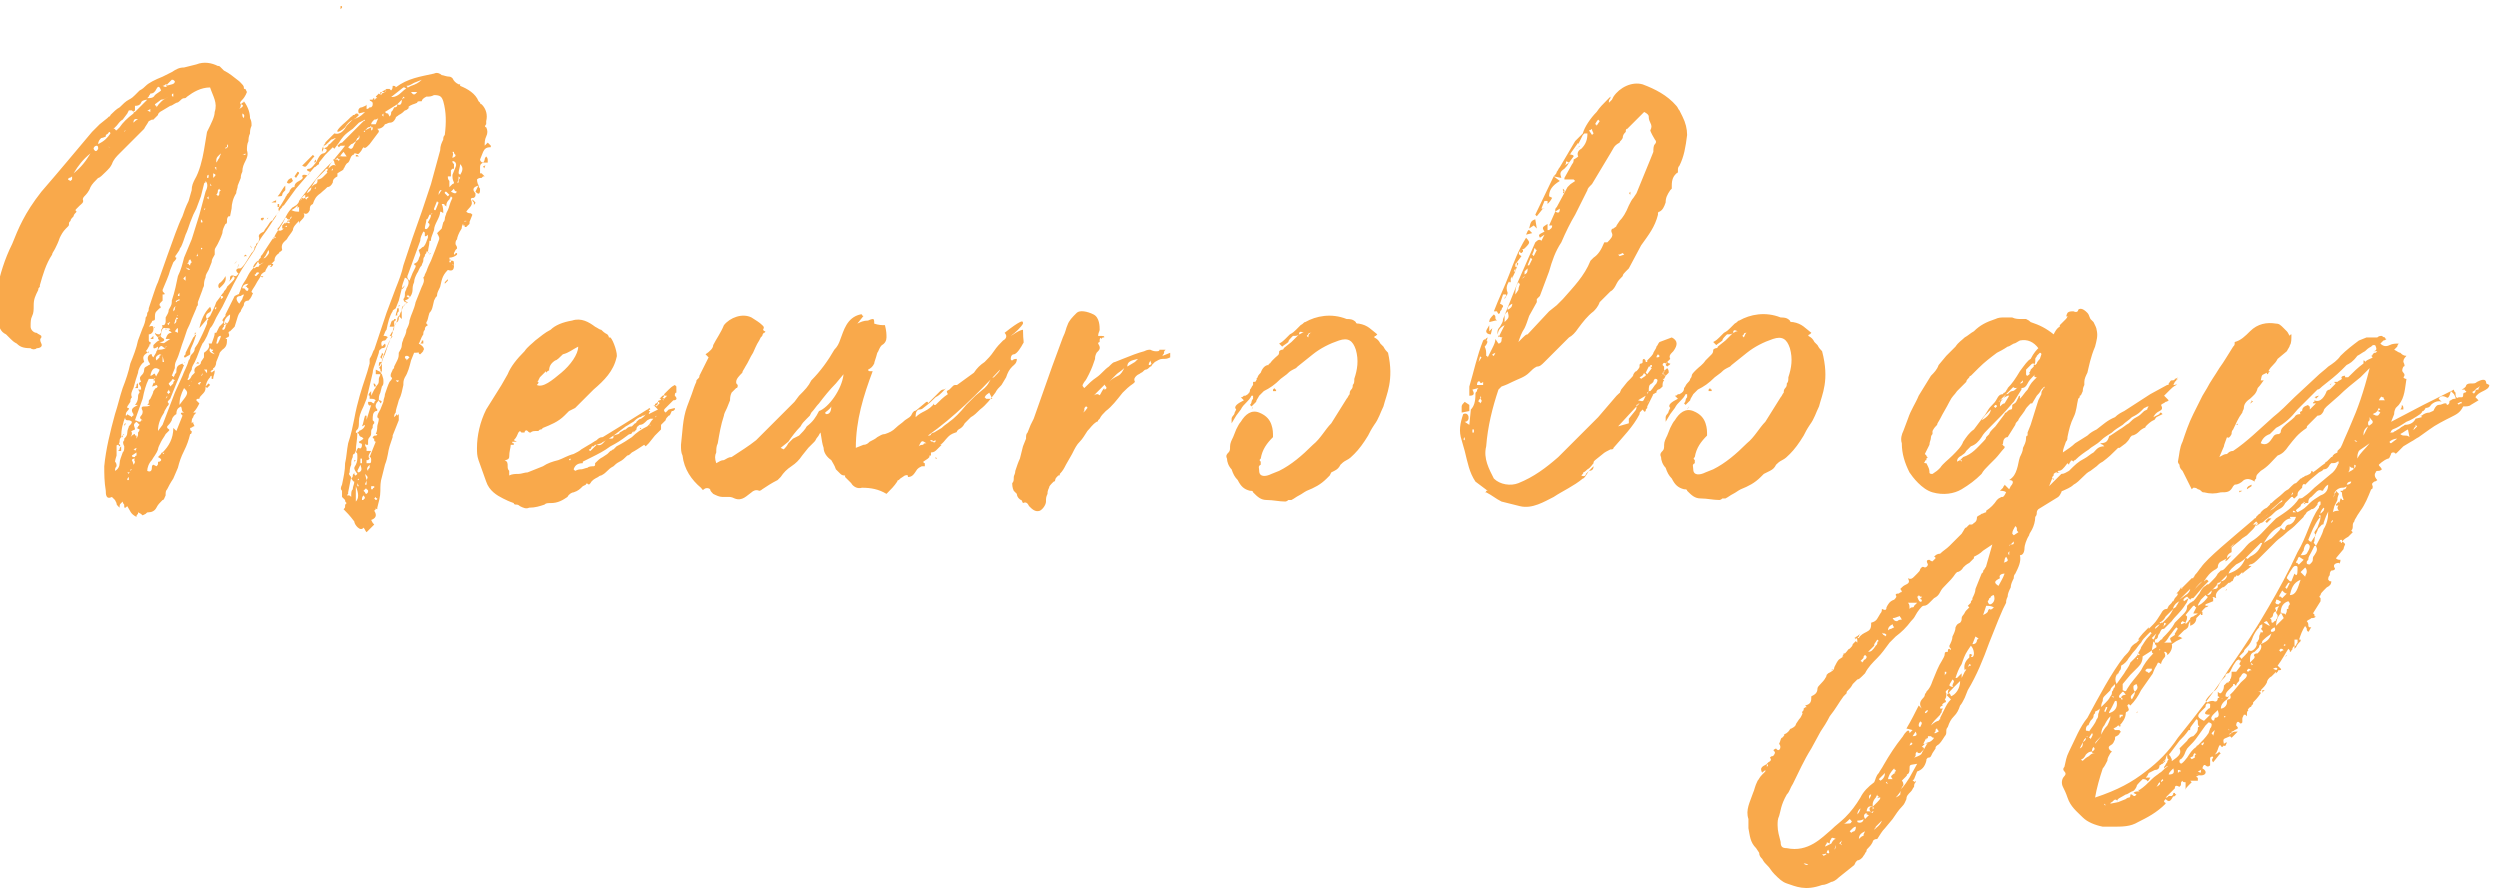 <svg xmlns="http://www.w3.org/2000/svg" viewBox="0 0 163 58"><path d="M31.5 9.9l-.2.5c0 .1.1.2.2.2-.2.1-.2.2-.2.3v.4h.1l.2.2h-.1l-.1.1c-.1 0-.2 0-.3.1 0 .2.1.4.1.4-.4.1-.4.3-.2.5v.1c0 .1 0 .1-.1.2-.1 0-.2 0-.2.1.2.4-.1.5-.3.8.1.1.2.1.2.1.1 0 .1 0 .2.1l-.2.5c-.1 0-.1 0-.2-.1h-.1c-.1.2-.2.3-.2.5-.2.3-.3.6-.3.7-.1.1-.1.2-.1.3 0 .1.1.1.1.3l-.1.1-.1.2v.1s.1 0 .1-.1h.1v.1c-.1.1-.3.2-.5.2 0 .2.1.2.2.2s.1.1.1.3l-.1-.1s0 .1.1.1c0 .3-.1.4-.4.3-.4.4-.4.7-.5 1.1-.1.2-.2.4-.2.5 0 .1 0 .1-.1.2l-.1.2c-.1.4-.1.6-.3.8-.1.3-.1.5-.2.6v.1l.1.1c-.2.1-.2.2-.2.3-.1.1-.1.2-.1.3-.2.3-.2.5-.3.6.4.2.6.6-.3.6l-.2.5c-.1.4-.2.8-.4 1.1-.1.2-.1.3-.1.5-.1.4-.1.6-.3 1-.1.4-.2.6-.2.8-.1.1-.1.2-.1.3l.2-.2h-.1s.1 0 .1.1l.1-.1v.4l-.2.5-.2.5v.1l-.2.6c-.1.3-.1.7-.3 1.2l-.2.8c-.1.3-.1.6-.1.9 0 .4-.1.7-.2 1.1v.1s-.1 0-.1-.1v.1l-.1.1c.2.3.1.5-.2.6.1.2.1.2.2.3l-.1.1-.2.2-.2.2c-.1-.1-.1-.2-.2-.3-.2.3-.6-.2-.6-.4-.3-.4-.5-.6-.7-.8.1-.1.1-.1.1-.2s0-.1.1-.2c-.1-.1-.1-.1-.1-.2l-.2-.2V32c-.1-.1-.1-.2 0-.4.1-.5.2-.9.2-1.4.1-.4.1-.8.2-1.3.2-.6.3-1.1.4-1.6.2-1.1.5-2 .7-2.6.1-.3.2-.6.3-1v-.3c.2-.3.2-.5.3-.6l.8-2.4c.2-.5.4-1.1.6-1.6.2-.5.4-1 .5-1.5l.6-1.8.6-1.7.6-1.8.3-1.1c.1-.4.2-.7.3-1.1 0-.3.1-.5.2-.7 0-.1 0-.2.1-.3.1-.8.1-1.5-.1-2.2-.1-.3-.2-.4-.6-.4-.2.1-.3.1-.5.1-.2.1-.3.2-.3.3-.2 0-.3 0-.3.1-.2.1-.4.1-.6.3h.1c-.1.1-.2.2-.3.2-.1.1-.2.2-.4.3-.1.1-.2.1-.2.2-.1.2-.2.3-.4.3-.1 0-.2.1-.3.1-.1.2-.3.3-.5.3.1.1.1.1.1.2l-.6.8-.1.1c-.1.1-.2.2-.3.1-.1.1-.1.2-.2.3-.1.1-.1.2-.3.1h-.1s0 .1-.1.1l-.1.1c-.1.2-.1.3-.2.4-.2.1-.2.3-.3.4 0 .1-.1.1-.4.3v.2c-.2.1-.3.2-.3.4-.1.2-.2.3-.4.3l.2-.2c-.2.3-.4.4-.6.6-.3.2-.4.4-.5.7-.2.1-.2.2-.2.4-.1.2-.2.3-.4.2.1.2 0 .3-.1.4-.1.1-.2.2-.2.3v-.2c-.2.2-.4.4-.4.6-.1.2-.3.4-.4.6-.2.2-.4.3-.3.7l-.1.1s-.1 0-.1.1c-.3.2-.3.4-.3.5l-.2.2c.1 0 .2 0 0 .2h-.1l.1-.1s-.1 0-.1-.1v.1h-.1c-.1.2-.2.3-.2.4-.2.1-.3.2-.3.3-.1.2-.2.3-.3.5-.1.2-.2.3-.3.5 0 0 0 .1.1.1-.1.2-.1.3-.3.5-.2 0-.3.1-.3.3-.1.2-.2.3-.2.4-.2.2-.2.4-.4 1l-.2.2-.1.1s-.1 0-.1.1c.1.2 0 .3-.1.3l-.1.1h.1c0 .3 0 .5-.3.7-.1.1-.2.2-.2.3l-.2.5c0 .2-.1.4-.2.4v.1c-.1 0-.1.1-.2.1 0 0 .1 0 .1.1l.1-.1c.1 0 .1-.1 0-.1 0 0 .1 0 .1.1 0 .2-.1.3-.1.5h-.1v-.2s-.1 0-.1.1c-.2.2-.3.5-.3.7 0 .2-.1.3-.2.4s-.2.2-.2.3h-.1s-.1 0-.1.1l.2.2c-.1.2-.2.4-.4.6h.2c-.1.1-.2.2-.2.3-.1.1-.1.2-.1.4l.1-.1v.1c.1.2.1.2 0 .2-.1.1-.2.1-.2.1 0 .1 0 .2.1.2 0 .1 0 .2-.1.2-.1.4-.2.7-.4 1.1-.2.4-.3.7-.4 1.1l-.3.7c-.2.3-.3.5-.4.7-.1.1-.1.2-.1.4-.1.2-.1.3-.2.3-.2.2-.3.3-.4.5-.1.2-.3.3-.5.3-.1 0-.1 0-.2.1l-.2.1c-.1-.1-.1-.1-.3-.2v.1c-.1.1-.1.1-.1.2-.4-.2-.4-.4-.6-.7-.2.2-.2.1-.2-.1-.1-.1-.1-.2-.1-.2l-.1.1c-.1.1-.1.1-.1.3-.2-.2-.2-.2-.2-.3l-.1-.2-.1-.1-.1-.1c-.4.2-.4-.2-.4-.4-.1-.6-.1-1.1-.1-1.6.1-1.1.4-2.3.7-3.4.2-.6.3-1.1.5-1.7.2-.5.4-1.1.5-1.6.2-.5.4-1 .5-1.5.1-.3.2-.5.3-.8.1-.2.2-.5.2-.7.1-.1.1-.2.1-.3.1-.1.1-.2.1-.3l.3-.9c.1-.3.2-.6.3-.8l.6-1.7c.4-1.1.7-2 1-2.6.1-.3.2-.6.4-1l.2-.7c0-.3.1-.5.2-.7.3-.5.5-1.3.6-1.9l.2-1.2c.3-.6.5-1 .5-1.3.2-.6-.1-1-.3-1.6-.6 0-1.1.3-1.5.6-.1.1-.1.1-.2.1s-.2.1-.3.2c-.1.1-.2.1-.2.1-.2.1-.3.2-.4.2l-.5.3c-.2.1-.3.2-.3.3l-.3.3h-.1l-.2.1c-.1.2-.2.3-.3.5l-.4.4-.4.4-.5.5-.3.3c-.2.2-.4.4-.5.7-.1.2-.2.3-.3.4l-.1.1c-.2.2-.4.4-.5.4-.2.2-.4.4-.5.6-.1.3-.3.5-.4.6-.1.1-.1.2-.1.2.1.2-.1.3-.2.4l-.2.2c-.1.1-.1.1 0 .2-.1.1-.2.2-.2.3-.1.1-.2.2-.2.3-.1.1-.1.1-.1.2s0 .1-.1.2l-.1.1c-.2.2-.3.4-.4.6-.1.3-.2.5-.3.7-.1.2-.2.3-.2.4-.4.6-.6 1.3-.8 2v.1c-.1.1-.1.1-.1.2-.2.4-.3.6-.3 1 0 .3 0 .5-.1.7-.1.2-.1.4-.1.7 0 .2.2.4.4.4.1.1.2.1.3.2v.1c-.1.1-.1.2 0 .4s-.1.3-.3.3c-.1.1-.3.1-.4 0-.5 0-.7-.1-.9-.3-.2-.1-.3-.2-.4-.3l-.3-.3c-.2-.1-.3-.2-.4-.4-.4-.7-.4-1.5-.2-2.5s.5-2 1-3c.4-1 .8-2 1.9-3.4C4 11 4.9 9.9 6 8.6l.5-.5.5-.4.1-.1c.1 0 .1-.1.1-.1.2-.2.4-.4.6-.5.2-.2.4-.4.6-.5.2-.1.3-.2.4-.3l.3-.3c.2-.1.3-.2.4-.3.2-.2.6-.4 1.1-.6l.6-.3c.3-.2.5-.3.8-.3l.8-.2c.5-.2 1-.1 1.4.1.1 0 .1 0 .2.1l.2.2c.4.2.6.4 1 .7l.1.1c.1.1.2.2.2.3s0 .1.1.1l.1.2s-.1.3-.3.5c-.1.1-.2.2-.1.3 0 .1 0 .2-.1.3.4-.2.2-.3.1-.3l.1-.1c.1 0 .1-.1.1-.1.3.4.4.8.4 1.1.1.2.1.3.1.5-.1.2-.1.4-.1.5-.1.2-.1.4-.1.5-.1.2-.1.4-.1.6.1.3 0 .5-.1.7-.1.2-.2.4-.2.7-.1.2-.1.3-.1.4l-.2.5c0 .2-.1.3-.1.5-.2.3-.3.7-.3 1l-.1.5h-.1c-.1.1-.1.2-.1.3 0 .1 0 .2-.1.2-.1.2-.2.4-.2.6-.1.3-.2.5-.3.7-.1.2-.2.3-.2.4v.3c-.1.2-.2.3-.2.5l-.2.5c-.1.2-.2.3-.2.5-.1.2-.1.4-.1.5 0 .1-.1.2-.1.3l-.3.8v.2c-.1.1-.1.2-.1.2l-.3.7c-.1.3-.2.5-.3.7l-.2.6c-.2.5-.3 1-.5 1.4-.1.2-.1.3-.1.5l-.2.5s.1 0 .1.1c.1-.1.1-.2.1-.2.1-.1.1-.1.1-.2 0-.4.2-.4.4-.5 0 0 0 .1.1.1l-.5 1.2-.4 1c-.2.2-.2.2-.1.3 0 .1 0 .1-.1.2-.1.2-.2.3-.2.4-.2.3-.4.7-.4 1.2l.3-.4.8-2.1.5-1.1c.1-.3.3-.6.4-1 .1-.1.1-.2.1-.2s0-.1.1-.2.2-.2.2-.4l.2-.3c.2-.4.4-.8.6-1.3 0-.1 0-.2.1-.3h-.1l-.5.6c.1-.5.3-1 .7-1.4.1.2.1.3-.1.4s-.2.3-.1.4l.1-.1.1-.1c.2-.4.3-.6.4-.9l.3-.4v.2c.2-.1.2-.2 0-.2.1-.2.2-.2.2-.3.2-.2.2-.3.2-.3l.3-.3c.1-.1.2-.2.2-.3l-.1-.1c-.1.2-.2.3-.3.4.1-.1.1-.2.1-.3s.1-.2.3-.1h.1c.1-.1.2-.2.1-.2-.1-.1-.1-.2-.1-.2.1-.1.1-.1.2-.1s.1 0 .2-.1c.2-.2.4-.6.6-.9.1-.1.2-.2.2-.4.1-.1.1-.1.1-.2.2-.1.2-.3.2-.4-.1-.2.1-.3.3-.4.1-.2.2-.3.2-.3l.2-.3.1-.1s.1 0 .1-.1l.3-.4.1-.1c-.1-.2 0-.3.1-.4l.3-.5c0-.1.1-.1.1-.2.1-.1.2-.2.2-.3.1-.1.1-.2.3-.2 0-.2.1-.3.3-.4.2-.1.3-.2.2-.3 0 0 0-.1.1-.1h.1c.2.1.3-.1.3-.2-.3-.1-.2-.2 0-.2.2-.1.3-.3.4-.4.1-.2.2-.4.3-.5.1-.1.2-.1.2-.1.1 0 .4-.3 0-.3-.1-.2.1-.3.2-.5-.4.5-.3.7-.3.7l.1-.2c.1 0 .1-.1.2-.1l.1-.1c0-.1.1-.1.1-.1l.2-.2.2-.2c-.1 0-.2.1-.3.1l-.2.2c-.1.1-.2.2-.3.2 0 0 0-.1.1-.1v-.1l.6-.6c.3.1.6-.1.8-.5l.4-.4c.3-.1.5-.2.7-.4l.1-.1s0-.1.1-.1l-.1.1-.4.1c-.1-.2 0-.4.2-.4.2-.1.3-.1.3-.2v.3c.1 0 .1 0 .2-.1h.1c.1-.1.1-.1.1-.3l-.1-.1s-.1 0-.1-.1h.2s0-.1.1-.1v.1s.1 0 .1-.1h.1l-.1-.1.2-.2c.1.1.2.1.2 0l.2-.1.1-.1s-.1 0-.1.1h-.3v.2l.1-.2c.1-.1.2-.1.3-.2h.2l.1.1c.1-.1.1-.2.1-.3.1 0 .2 0 .2.1.8-.6 1.6-.7 2.5-.9.2-.1.4 0 .5.1.1 0 .3.1.5.1.1 0 .2.1.2.1.1.2.2.3.4.4h.1v.1c.5.2 1 .5 1.2 1l.1.1s0 .1.1.1c.3.3.4.7.3 1.1v.2c-.1.1-.1.2 0 .2.1.2.1.4 0 .6-.1.2-.1.4-.1.6l.2-.2.2.2v.1c-.3 0-.4.1-.5.3zM4.7 11.5c-.1.1-.2.1-.2.1-.1.1-.1.1.1.2l.1-.1v-.2zM5.9 10c-.5.4-.8.8-1.1 1.3.5-.4.8-.8 1.1-1.3zm.5-.3c0-.1 0-.2-.1-.2s-.2.1-.2.2c.1.2.2.2.3 0zm.8-1s0-.1-.1-.1c0 0 0 .1-.2.2v.1s-.2.1-.3.1c-.1.1-.2.2-.2.4.4-.2.6-.4.8-.7zm-.1.8s0 .1 0 0v.1h.1c-.1 0-.1 0-.1-.1zm2.1-2.8c-.1.2-.3.2-.4.2v.3c-.1.1-.1.1-.2 0h-.2l-.1.2-.3.4c-.2.1-.3.3-.4.4l-.2.2h.1s0 .1.1.1l.2-.2c.2-.3.5-.6.9-.9 0 0 0-.1.1-.1l.4-.4.4-.4c-.2 0-.4.1-.4.2zm-.9 21.5c0-.2.1-.3.1-.4.1-.1.2-.2.2-.3-.1-.1-.2-.1-.3-.1-.1 0-.2-.1-.1-.3 0 0 .1 0 .1-.1.1.1.2.1.3.2 0 0 0-.1.1-.1V27c-.2-.3-.1-.4.3-.6h-.2c.1-.1.2-.3.2-.5 0-.1 0-.2.1-.3 0-.1-.1-.2-.1-.2h.2c0-.1 0-.2-.1-.3-.1-.1 0-.2.1-.2l.1.1s-.1 0-.1-.1c-.1-.2-.1-.3 0-.4.1-.1.2-.2.2-.4s.2-.2.3-.3c.1 0 .1-.1 0-.2-.1-.2-.1-.4.1-.5h.1c0 .1 0 .1.1.2.1-.2.2-.3.2-.4.1-.1.1-.2.1-.3-.3.2-.3.1-.3 0v-.1c.2-.2.3-.3.4-.3-.1-.1-.1-.1-.1-.2 0 0 .1 0 .1-.1h.1v-.1l-.1.1-.1.1c-.1-.1-.2-.2-.2-.3.1.1.2.1.3.1.1-.1.1-.1.1-.2s0-.1.1-.1h-.1c.1-.1.1-.2.1-.2-.1-.1 0-.1.1-.1.1-.1.1-.2.1-.3v-.2c.1-.2.2-.3.2-.5.1-.2.2-.3.2-.5v-.1c.2-.6.3-1.1.4-1.6.2-.4.3-.8.4-1.2l.5-1.2.5-1.6.4-1.5c.1-.2.2-.5 0-.7v.1s-.1 0-.1.1l-.2.8c-.1.3-.2.5-.3.8l-.2.4-.2.5c-.1.3-.2.6-.3.8-.1.3-.2.6-.3.8-.1.1-.1.2-.1.2l-.2.3c-.1.1-.1.2 0 .2 0 .1-.1.2-.2.3l-.2.5c-.1.4-.3.8-.5 1.3 0 .1 0 .1.1.2s0 .1-.1.1v.4c-.2.2-.2.2-.2.3.1.1.1.2 0 .2l-.2.2c-.1.1-.1.2-.1.5 0 0 0 .1-.1.1 0 0-.1 0-.1.1-.1.1-.1.2-.2.3.3-.1.3 0 .3.1 0 0 .1 0 .1-.1-.1.1-.1.1-.1.2s-.1.3-.3.3v.4s0 .1.1.1v.1c-.1.1-.1.3-.3.5 0 0 .1 0 .1.1l.1-.1.1-.1-.1.1c0 .1 0 .1-.1.1-.3.2-.3.3-.2.6-.2.1-.4.5-.4.7-.1.3-.2.6-.3 1-.1.2-.2.4-.1.6-.1.1-.1.2-.1.3l-.2.3v.3c-.1.1-.1.2-.1.3-.2.5-.3.9-.3 1.4-.1.1-.1.2-.1.2 0 .1 0 .2-.1.3-.1 0-.1.1-.1 0v.7c-.1.3-.1.4-.1.4.1.1.1.2.1.3-.1.1-.1.2-.1.3.2-.1.3-.3.3-.5s.1-.4.2-.7c.1-.1.1-.2.1-.4-.1-.2-.1-.3 0-.4v-.1c.1-.1.2-.2.2-.4zm-.7 1.6zm.2-.5c0-.1 0-.1.1-.2v.3h-.2l.1-.1zm0-.2c-.1-.1-.1-.1-.1-.2.1.1.2.1.1.2zm.2-.6h-.1l.1-.1s0-.1.1-.1c-.1.1-.1.1-.1.2zm0-.3zm.2-.6c0 .1-.1.1-.1.2 0-.1 0-.2.1-.2zm0-19.1c-.1 0-.1.1-.1.1l.1-.1zm.1 18.1h.1c0 .1 0 .1-.1.2v-.2zm.2 4.2s-.1 0 0 0h-.2l.1.1s0-.1.1-.1zm-.1.3c-.1.1-.1.1-.1.2h.1v-.2zm.1-4.7zm.1 4.2c-.1 0-.1 0-.1.1l.1-.1zm0-1.7zm.2 1c-.2 0-.2.1-.2.1s.1.2.1.3c.1-.1.1-.2.1-.2s-.1-.1 0-.2zM8.6 26c.1-.1 0 0 0 0zm.4 2.2s.1-.1.1-.2l-.2-.1s.1 0 .1-.1l.1-.1-.2-.2c-.3.2-.1.3-.1.5-.2.1-.3.1-.2.2 0 .1 0 .2-.1.3.1-.1.2-.2.3-.2 0 .1 0 .1.1.1v.2c.1-.2.1-.2.1-.3v-.1zm-.4 1.5s0 .1.1.1h.1s0-.1.1-.1v-.2l-.3.2zm.1-4zm.4-18.1c0 .1 0 .1-.1.2-.2-.1-.3 0-.3.2.1-.1.2-.2.3-.2l.1-.2zm-.2 21.6l-.2.1s.1 0 .1.1c.1-.1.1-.2.1-.2zm.1-3.9h-.2c.1-.1.1-.1.1-.2 0 0 0-.1.1-.1v.3zm.8 1.1h-.2c.1-.1.1-.1.1-.2s0-.1.1-.2c.1-.2.2-.4.2-.5.1-.1.1-.2.2-.2.1-.1.1-.1 0-.2-.2.1-.3.1-.3.1.1-.1.1-.3.1-.5h-.3c-.2.4-.3.8-.4 1.3l-.5 1.4c.1 0 .2.1.3.1 0 0 .1 0 .1-.1h.1c-.2-.1-.2-.2-.1-.3.1-.1.1-.2.1-.3-.1-.2-.1-.3.1-.3s.3 0 .4-.1zm-.3-1.7zm0-1.5zm.6-17c.1-.1.3-.2.4-.3-.1-.3-.2-.3-.3-.1-.1.2-.2.3-.4.3 0 .1-.1.1-.1.2l-.1.1c.2 0 .4 0 .5-.2zm-.5 1l.2.1v-.2c-.1.1-.2.1-.2.1zm2.2 19.3c-.2.1-.3.2-.3.5-.2.1-.3.3-.3.4-.1.2-.2.3-.3.4v.1c.1.1.2.1.1.2l-.2.2c-.1.2-.2.3-.3.5s-.2.4-.2.5c-.1.3-.3.5-.4.7-.2.2-.3.5-.3.7.2.1.3 0 .3-.2s.1-.2.1-.2l.2.1c.1-.1.1-.1.1-.2s0-.1.1-.1c.2-.1.1-.2-.1-.3l.2-.2c0-.1.1-.1.1-.1.4-.4.7-.9.7-1.6l.1.1.1.1.2-.5.2-.5c-.2-.2-.1-.2.1-.2-.2-.1-.1-.2-.2-.4zm-2.1-3.8c0-.1 0-.2.1-.2v-.2c.1.1-.1.2-.1.4zm.1-.6l.2-.2v.2h-.2zm.6 2c-.3-.2-.5-.1-.6.4.1 0 .2-.1.2-.1.1-.1.1 0 .2.2-.2.1-.2.1-.2.3v.1s.1 0 .1-.1 0-.1-.1-.1c.1-.1.1-.1.2-.3.1-.2.2-.3.2-.4zm-.3-.4H10h.1zM11 6.3c-.2.1-.3.2-.5.2l-.4.3s0 .1.1.1V7c.2-.3.4-.5.8-.7zm-.4 16.9v.4h.1l-.1-.4c-.1-.1-.2-.1-.2-.1-.2.1-.3.2-.2.4l.1-.1.1-.1v-.1l.2-.1c-.1.1 0 .1 0 .1zm-.4 5.1v-.1.1zm.6-5.6s0-.1.1-.1h-.1v.1c-.1 0-.2-.1-.2-.1-.1-.1-.2 0-.3.2.2 0 .3 0 .5-.1zm0-.6c.1-.3.2-.4.4-.4l-.1-.1s-.1 0-.1-.1c-.1 0-.2 0-.2-.1-.2-.1-.3.2-.3.4-.1.1 0 .2.2.3v.1c-.1.1-.2.1-.3.1.2.1.3.1.4 0l.3-.2h-.3zm-.2-16.5c.2.1.3.1.3-.1h-.1c-.1.1-.2.1-.2.1zm0 15.4zm.2 5.2s-.1 0-.1.1c-.1 0 0-.1.1-.1zm-.1 3.3l-.1.1c.1 0 .1 0 .1-.1zm.2-8.1h-.1v.1h.3c0-.1-.1-.1-.2-.1zm0 4.4l-.1.2.1-.1v-.1zm.5-20.5c-.1-.1-.1-.1-.2-.1l-.2.2-.2.2c.4-.1.6-.1.6-.3zM11.1 21c-.1 0-.1.1-.2.1l.1.1c0-.1.1-.2.1-.2zm.3 3.8c-.1-.1-.2-.1-.2 0l-.2.2c0 .1.1.1.1.2l.2-.2c0-.1 0-.1.1-.2zm-.4.6c0 .1-.1.1-.1.2l.1.1s0-.1.1-.1l-.1-.2zm.3-19.3s-.1 0-.1.1c0 0 0 .1.1.1v-.2zm0 14.2c.1-.1.1-.1.1-.2 0 0 0-.1.1-.1h-.1s-.1.1-.1.2v.1c-.1 0-.1 0 0 0zm.1.8c.1-.1.1-.1.1-.2s0-.1.1-.1c0-.1-.1-.1-.1-.1 0 .1-.1.1-.1.3-.1.1 0 .1 0 .1zm.1-1.4c.1-.1.1-.1.2-.1v-.1l-.2.1s-.1.1 0 .1zm.1 1.7c-.1 0-.1.1-.2.2l.2.1v-.3zm.1-.9c-.1 0-.1.1-.2.1h.1c0-.1 0-.1.1-.1zm-.1-15.4c0 .1 0 .1 0 0zm.1 14c-.1.1-.1.1-.1.2h.1v-.2zm.1.9v.1-.1zm.4 5.6c0-.1-.1-.2-.2-.3-.2.4-.3.7-.3 1.1.3-.4.5-.6.5-.8zm-.4 2.3c.1 0 0 0 0 0zm.1-8.2c0-.1 0-.1 0 0zm0 5.4zm.2-7.1l-.1.1c-.1.1 0 .1.1.2V18zm-.1 1.2zm.4 3.7v.2c-.1.1-.2.1-.3.2H12c0-.1 0-.1.1-.2V23l.5-1 .2-.2c-.1.3-.2.6-.3.8-.1.2-.1.3-.1.3zm-.4.7zm0 0c0 .1.1.1 0 0zm.4-6l-.1-.1c-.1 0-.1 0-.2-.1.1.2.2.2.3.2zm-.2.3zm0 .8l.1-.2s0 .1-.1.2zM27.5 5.2l-.5.2c-.2.1-.3.2-.5.2l.1.1s-.1 0-.1.1c-.1-.1-.1-.1-.2-.1l-1.4 1.1c-.3.2-.4.4-.5.6-.1.1-.1.1-.2.1l-.2.2-.6.3-.4.4c-.6.4-.7.6-.9.9l-.3.4-.1-.1-.5.5-.4.5v.1c-.2.1-.2.2-.3.2l-.6.7-.6.7-.8 1.1s-.1 0-.1.1c-.1.1-.2.2-.2.3-.1.1-.2.2-.2.3-.3.4-.5.8-.9 1.3-.2.3-.4.6-.5.9l-.6.9c-.6.9-1 1.8-1.5 2.8l-.4.7c-.1.2-.2.5-.4.7l-.2.5c-.1.2-.2.4-.3.5-.2.4-.3.8-.5 1.2-.1.2-.2.3-.2.5-.1.2-.2.3-.2.5-.2.3.1.2.2-.1l.2-.2c-.1-.3.1-.4.3-.5.1-.1.1-.1.1-.2l.2-.3V23c.3-.2.4-.4.3-.6h.2c.1-.3.2-.5.2-.7h.1l.2-.4.2-.2c.1-.1.1-.1 0-.2 0-.1.2-.3.2-.3v-.1l.6-1.2.2-.1s.1 0 .1-.1c.1-.2.1-.3.2-.5s.2-.3.3-.5c.1-.2.2-.4.4-.6.2-.2.3-.4.4-.6l.1-.1c0-.1 0-.1.1-.2.2-.3.5-.8.8-1.2.2-.4.5-.7.7-1.2.1-.2.2-.4.4-.6l.1-.1c.1 0 .1-.1.2-.1.1-.1.2-.2.2-.3.2-.3.4-.5.6-.8.4-.5.7-.9 1.1-1.3l.5-.5c.3-.4.5-.6.8-1H22l.1.1.1-.1H22c.1-.1.2-.2.3-.2l1.4-1.4s.1 0 .1-.1l1-1 .1-.1c.2-.2.4-.3.5-.4.3.1.6-.1.8-.3.2-.2.4-.3.6-.4.3-.1.5-.2.7-.4zM12.4 25.1s-.1 0-.1.1l.1-.1zm0-8.2l-.1.1c0 .1 0 .1-.1.2h.1s0 .1.1.1c0-.1 0-.1.1-.2l-.1-.2c.1 0 0 0 0 0zm0 7.9l.1.1v-.1c0 .1 0 .1-.1 0zm.3-8.6l-.1.2c0-.1 0-.2.1-.2zm0 5.7v-.2h.1l-.1.1c.1.1.1.1 0 .1zm.3 1.8h-.3c.1 0 .1 0 .2-.1l.1.1zm-.2-7h.1v-.2s0 .1-.1.2zm.1 8.6zm.2-.4c-.1 0-.2.1-.2.1l.1.1c0-.1.1-.1.1-.2zm.1-8.7s-.1 0 0 0c-.1-.1-.1 0-.1 0s0 .1.1.1c-.1 0-.1 0 0-.1zm-.1-1.9v.2h.1c0-.1 0-.1-.1-.2zm0 10.2s.1 0 .1-.1v-.1c0 .1-.1.2-.1.2zm.2-10.1s0 .1 0 0zm0 9.7l.1.1s0 .1.1.1v-.2h-.2zm0-10.4l.1-.1c-.1 0-.1 0-.1.1zm0 .4zm.2-2.5c.1 0 .1 0 .1-.1v-.1c-.1 0-.1.1-.1.2zm.2 13.5l-.1.1-.1.1-.1-.1.2-.2.1.1zm-.2-12.2l.1.1v-.2l-.1.1c.1 0 .1 0 0 0zm0 .8zm.1 9.8l.1-.1c0 .1 0 .1-.1.1zm.4-.4l-.1-.1-.1-.1s.1 0 .1-.1h-.1l-.1-.1c-.1.2 0 .3.3.4zm-.3-11h.1c-.1-.1-.1-.1-.1-.2v.2zm0 11.2c.1-.1.1 0 0 0zm.2-12v.3c.2-.2.2-.2 0-.3zm.2-.2v-.2H14l.1.2c-.1 0 0 0 0 0zm-.1 9.2c.1-.1.1-.2.1-.3l-.1.1c.1.1.1.1 0 .2zm.1-7.6c.1 0 .1.1.1.1.1-.1.1-.1.1-.2s0-.1.1-.2c0 0-.1 0-.1-.1-.1.1-.1.1-.1.2s-.1.2-.1.2zm0-2.1c.1-.1.1-.2.2-.3 0-.1.1-.2.1-.3l-.2.2c-.1.1-.1.2-.1.4zm.3 11.3c-.1 0-.1 0-.2.1l-.1.4h.1c.1-.2.2-.4.2-.5zm0-3.5c.1-.1.2-.2.3-.4.1.4-.2.6-.4.8-.1-.1-.1-.3.1-.4zm0 3.3l-.1-.1.1.1zm.6-1.2c-.3.2-.4.4-.4.7v.1c-.1.1-.1.1-.1.2h.1c.1-.1.1-.2.1-.2 0-.1.1-.2.1-.2.2-.2.2-.4.2-.6zm-.4.7s0-.1.1-.1V21l.1.1-.2.1zm.1-10.9c0 .1 0 0 0 0-.1 0 0 0 0 0zm0-.6c.2-.1.2-.2.1-.3v.2c-.1 0-.1 0-.1.1zm.2 8.1zm.2-.5zm.1 3c0 .1 0 .1 0 0zm.1-3.1s.1-.1.1-.2v.1c-.1 0-.1.1-.1.1zm0 3c0-.1 0 0 0 0zm.6-1c-.1 0-.2.1-.2.1-.4 0-.3.3-.1.5l.2-.3c0-.1.1-.2.1-.3zm-.3-2c-.1.1-.1.2-.1.3 0 0 0-.1.1-.3zm.2-7.1h.2V10c-.1.1-.2.1-.2.1zm.4 8.4c-.2 0-.4.1-.4.3.1 0 .2 0 .2.1.1.1.2.1.2-.1 0 0-.1 0-.1-.1H16l.2-.2zm-.4-11.1c0 .2 0 .2.1.3 0-.1.1-.2-.1-.3zm.1 9.4c0-.1 0-.1.1-.2l.1.1c-.2 0-.2 0-.2.1zm.4 1.5v.1-.1zm0-2.3c.1.1.1.1.1.2l-.1-.2zm.1-.6c-.1 0 0 0 0 0zm.6 1.8c-.1.1-.1 0-.2-.2-.2.2-.2.2-.3.4l.1.1c.1-.1.1-.1.2-.1 0 0 .1 0 .1-.1l.3-.2-.2.1zm-.3.6s0 .1-.1.1c0 0 0 .1.1.1l.2-.2c-.1-.1-.2 0-.2 0zm.3.2h.2c-.1 0-.1.1-.1.1L17 18c0 .1 0 .1 0 0zm.1-3.6l-.1-.1s0-.1.1-.1h.1v.1s-.1 0-.1.1zm.4 1.9l-.2.4c-.1.1-.1.1-.1.2 0 0 0-.1.1-.1.2-.2.3-.3.2-.5zm-.2-1.9l.1-.1.1-.1s-.1 0-.1.1l-.1.1zm.4 1.2c0 .1 0 .1 0 0zm0-2.4l.2-.1s.1 0 .1-.1v.2h-.3c0 .1 0 .1 0 0zm.3 2.3c-.1 0-.1 0 0 0l-.1-.1v.1s-.1 0-.1.1c.1-.1.1-.1.2-.1zm-.1.2zm.2-.1v-.1.1c0-.1 0-.1 0 0zm.6-1.1l.1-.2v.1s.1 0 .1-.1h-.1s-.1 0-.1-.1h-.1c-.1.1-.1.2-.2.3l-.2.3-.1.1v.1c.2.1.3 0 .4-.1h-.1v-.2l.2-.2c0 .1 0 .1.1 0 .3.2.2-.2 0 0zm-.6-1.7c.2-.2.3-.5.5-.7v.3c-.1.1-.2.2-.2.3 0 .1-.1.1-.3.1zm0 .7c.1 0 .1 0 .1-.1v-.1h-.1v.2zm.4.1zm.2 1.1c-.1.1-.1.1-.2.1h.2v-.1zm0-2.8c.1-.2.1-.2.3-.3l.1.2c-.2.2-.3.2-.4.1zm.2 2zm0 .4l.1-.1v-.1s-.1.1-.1.2zm.6-.8s-.1 0-.1.1v-.2c-.1.1-.2.2-.4.3.2.1.3.1.5.1v-.3zm-.3-2l.2-.3s.1 0 .1.1l-.2.3-.1-.1zm.7 1.4v-.2c-.2.1-.3.3-.3.4l.1-.2c.1.1.1 0 .2 0 0 0 0 .1.1.1 0 0 0-.1.1-.1v-.1l-.2.1zm-.3-1.9zm.9-.8l-.1.1-.4.5c-.1.1-.1.1-.3 0l.4-.4.3-.3.1.1zm-.6 3.4zm1.4-2.4c.2-.3-.1-.2-.1-.1l-.3.3-.3.3-.3.5-.2.2-.1.2c.2-.1.3-.2.3-.4.1-.1.2-.2.3-.2.1-.1.1-.1.1-.3.2 0 .3-.1.4-.2l.3-.3c0 .1 0 .1-.1 0zm-1.1-.2zm.3-.4c.1 0 .1-.1.1-.1v-.1c-.1.1-.1.1-.1.2zm.1 1.6s0 .1 0 0l-.1.1c.1 0 .1 0 .1-.1zm.9-3.2zm.9.9c-.2.2-.2.3-.3.3-.1.1-.2.2-.3.2-.2.2-.3.3-.4.6.2-.2.3-.3.5-.2-.1-.1-.1-.2-.1-.2s0-.1-.1-.2h.3l.1.1s0-.1.1-.1c-.1 0-.1 0-.2-.1.1-.1.1-.1.2-.1v-.1s0 .1.1.1h.3l-.2-.3c.1 0 0 0 0 0zm-.7 1c0 .1 0 .1-.1.2h.1v-.2zm.8-2.6c-.2.2-.4.3-.5.3v-.1c.2-.3.5-.5.7-.7l.2-.2s.1 0 .1-.1h.1c.1-.1.1-.1.2-.1l.1.1-.2.2-.2.1c-.2.1-.4.3-.5.5zM22.2.4h.1v.1l-.1.1V.4zm1 29.9c.1-.2.1-.4.1-.5 0-.2 0-.3-.1-.3.1-.2.1-.3.2-.3.1.1.2 0 .2-.2 0 0 0-.1-.1-.1s-.1-.1-.1-.1c.2-.1.3-.2.3-.2l-.1-.1c-.1 0-.2-.1-.2-.2l-.1-.1c0 .5-.1.8-.1 1.2l-.1.2c-.1 0-.1.1-.1.2-.1.2-.1.3-.1.5-.1.2-.1.4-.1.5-.1.1 0 .2.1.3l-.2 1v.1c-.1.1-.1.1 0 .1s.1 0 .2.1c0-.3 0-.4.1-.5 0-.2.1-.3.1-.5-.1 0-.1-.1-.2-.2.1-.1.1-.1.1-.2s.1-.1.1-.2c0 .1 0 .2.1.2l.1-.1c-.3-.4-.2-.4-.1-.6zm.2-21.5c0 .1 0 .2-.1.2l-.1.2s-.2.2-.3.2l-.2.2c.2.2.3.1.4-.2.1-.1.1-.2.1-.2.2-.1.3-.2.2-.4zm-.3 21.4V30h.1c-.1.1-.1.1-.1.2zm.1-20v-.1h.1l.1.1h-.2zm0 21.5v1c.2-.2.2-.5 0-1zm.1-.4h.1v-.1l-.1.1zm0 .2v.2h.1l-.1-.2zm.2-1.2l-.2.4s0 .1.1.1c.2-.1.2-.2.1-.5zm-.1-2.2c.3-.1.4-.3.4-.4l.4-1.3c-.1.1-.2 0-.2-.1v-.1h.2c.1.1.2.1.2.1 0-.1 0-.1.1-.2-.1-.1-.2-.1-.4-.1v-.2c-.1 0-.1-.1.1-.3v.3l.2-.4c.1-.1.1-.2.2-.3.1-.1.1-.2.1-.4 0-.1.1-.2.1-.3h-.3v-.3l.4.2c-.1-.1-.1-.1-.1-.2 0 0 0-.1-.1-.1.2-.2.2-.3.2-.5.1-.3.2-.6.3-.8.1-.3.2-.5.4-.8v.1c0-.1-.1-.1-.2-.1.1-.1.1-.2.2-.3s.1-.2.1-.3l.1-.2s0-.1.1-.1c.1-.1.1-.2.1-.3 0-.1.1-.2.1-.3.1-.1.1-.2.1-.3s.1-.2.2-.2c0 0 0-.1.1-.1v-.1h-.1c-.1-.1-.1-.2-.1-.2.1-.1.1-.2.1-.4 0-.1.1-.2.1-.3.2-.3.2-.6-.1-.7-.1.3-.2.5-.2.7l.2-.2c-.1.2-.2.3-.2.2l-.2.8-.2.5c-.1.1-.2.1-.2.2-.2.3-.3.7-.4 1.2-.1.1-.1.2-.2.4.1 0 .2 0 .3.1 0 0-.1 0-.1.1l-.1.1c-.2 0-.3.1-.2.4l.2-.2c.1.2 0 .3-.2.3-.1.1-.2.1-.2.3l-.2.6c-.1.3-.2.5-.2.7l-.4 1.7-.2.5c-.2.4-.3.7-.3 1 0 .2 0 .4-.1.5-.1.1-.1.1-.1.2s.3-.1.2-.1zm.1 2.1h.1v-.3h-.1v.3zm.3-2.5l-.2.1c.1-.2.1-.4.2-.7h.1v.6h-.1zm-.1.5c0 .1 0 .1 0 0zm.1 4.3c0-.1-.1-.2-.1-.2-.1.1-.1.2-.1.3h.1s0-.1.1-.1zm.1-.7l-.2.2.1.1s0 .1.1.1c.1-.1.1-.1.1-.2s-.2-.1-.1-.2zm-.1-.9l.1.4c0 .1-.1.2-.1.3h.1v-.3c.1-.2.1-.2-.1-.4zm.5-22.6h-.1v-.1c-.1.1-.1.1-.2.1l-.2.2-.1.1h.1v-.1l.4-.2v.2c.1 0 .1-.1.1-.2zm5.1 4.5l-.1.2c-.1.1-.2.2-.2.4v.1s0-.1-.1-.1c0-.1-.1-.1-.1-.1h-.1c.1.2.1.4.1.6 0 0-.1-.1-.2-.1 0 .2-.1.4-.2.6-.1.2-.2.4-.2.6-.1.3-.2.5-.2.6v.1H28c0 .3-.1.5-.1.8h.1s-.1 0-.1-.1h-.1v.1c-.1.1-.1.1-.1.2-.1.1-.1.2-.1.3s-.1.2-.1.3c-.2.2-.2.4-.3.5-.1.2-.2.4-.2.6-.1.2-.1.4-.1.5 0 .2-.1.4-.2.5v-.1s-.1 0-.1-.1c0 .1-.1.1-.1.1.1.1.1.1.2.1l-.1.1-.2.1s.1.1.2.1c-.5.3-.4.6-.4 1.1l-.2-.2c-.1.1-.1.2-.1.3-.2.3-.3.6-.3.8-.1.3-.2.6-.3.8l-.2.6c-.1.2-.2.4-.2.6v.5l-.1.1.1.1c.1.3.1.3.1.5 0 .1 0 .2-.1.3l-.1.4c-.1.2-.1.3-.1.5-.2.2-.3.4-.1.6 0 .1 0 .1-.1.1-.2.1-.2.3-.2.6l.1.1v.1c-.1.1-.1.1-.1.3-.1.1-.1.2-.1.3 0 .1 0 .2-.1.3-.1.1-.1.2-.1.3v.2h-.1s-.1 0-.1-.1c0 .1 0 .2.1.3v.2h.3c-.2.3-.2.4-.1.5l-.1.1h-.1v.2h.2c.1 0 .1-.1.1-.2s0-.2-.1-.2l.2-.5.2-.5s-.1 0-.1-.1v-.1s-.1 0-.1-.1c.1-.1.1-.1.2-.1s.1-.1.1-.1h-.1c.1-.2.1-.4.1-.5s.1-.3.1-.5l-.1-.1c0-.2.1-.3.2-.5l.2-.5c0-.2.1-.3.1-.5.1-.3.2-.6.3-.8.2-.2.2-.3.1-.3-.1-.2.1-.4.1-.5.1-.1.1-.1.1-.2l.2-.4c.1-.2.1-.3.1-.5.1-.2.2-.3.2-.5s.1-.3.1-.4c.1-.2.2-.4.2-.6.1-.2.2-.4.2-.6.1-.4.3-.7.4-1.2l.2-.5.2-.5c.1-.2.2-.4.1-.6.1-.1.1-.2.1-.2l.1-.2c.1-.3.2-.5.3-.7.2-.5.4-1 .5-1.3.1-.2 0-.3-.1-.5l.2-.2.1-.1.1-.4c.1-.1.1-.2.1-.2 0-.2.1-.3.1-.4l.1-.2c.1-.2.1-.4.3-.8l-.1-.1zM24 30.7c0-.1 0-.1.1-.2v-.2c-.2.2-.2.3-.1.4zm0-4.2c.1 0 .1 0 0 0zm.2 5.2v.2h.1s0-.1.1-.1v-.1h-.2zm.2-23.9c-.1.1-.2.2-.2.3h.3l.2-.5c0 .1-.1.2-.3.2zm0 17.2c.1.1.1.1.1.2h-.1c0-.1-.1-.2 0-.2zm.2 7.5s-.1 0-.1-.1l-.1.1.1.1s.1 0 .1-.1zm-.1-1.5c0-.1 0 0 0 0zm.2-7.1c0-.2 0-.3.1-.3h.1c-.1.1-.1.2-.2.3zm0 2.2c.1 0 .1 0 .2.1l-.1.1c0-.1-.1-.1-.1-.2zm.2-2.7l-.1-.1c0-.1.1-.1.1-.3l.1.1c-.1.1-.1.2-.1.3zm0-15.9l.1.1v-.2l-.1.1zm.1 15.3zm1.4-16.4l-.1-.1-.1.2-.3.3-.8.5c.1.1.1.1.2.1l.1.2c.1-.1.1-.2.1-.2 0-.1 0-.1.1-.2l.1-.2c.2 0 .2-.1.2-.2.2.1.3 0 .3-.3l.1-.1h.1zm-.7 14.7v.2h-.3c.1-.2.1-.4.2-.4 0 0 .1 0 .1-.1h.1v.1s-.1 0-.1.1v.1zm-.1 4.4zm.2-4.9c0-.2.1-.3.1-.5h.1v.2c-.1.1-.1.1-.1.2v.1c0-.1-.1 0-.1 0zm.2 4.2h-.2l.1.1s.1 0 .1-.1zm0-4.7v-.2h.1s-.1 0-.1.2zm.4-.2v.1-.1c-.1.1 0 0 0 0zm-.1 3.7zm.2-.4s-.1 0-.1.1c0 0 0 .1.1.1v.1l.2-.2c-.1-.1-.1-.1-.2-.1zm.2-4.9l.2-.5.2-.4v-.1c-.1 0-.1-.1-.1-.1.2-.1.2-.1.3-.3 0-.1.1-.2.1-.3l-.1-.3c.2-.1.2-.2.3-.2.2-.2.2-.4.3-.6v-.2c-.1.1-.1.1-.2.1v-.2s0-.1-.1-.1c-.1.2-.2.4-.2.6l-.8 2.2c-.1.2 0 .3.1.4zm.5-12.4V6h-.4c.2.3.3.1.4 0v-.1zm-.2 11zm.2-.3zm.4 6.3l-.2.2s-.1 0-.1-.1l.1-.1h.2zm-.1-17.1c0 .1 0 .1 0 0zm0 16.4c0 .1 0 .1-.1.2h.2v-.2h-.1zm.1-4.1h-.1.1zm.1-3.2c.1.1.2 0 .3-.2v-.1l-.1-.1c.1-.2.2-.3.2-.5l.1-.1s-.1 0-.1.1H28c-.1.2-.1.3-.2.3 0 .2-.1.4-.1.6zm.4 1.6l-.1.1c0-.1.1-.1.1-.1zm0-10zm.3 7.2l.2-.5s-.1 0-.1-.1l-.2.5c0 .1 0 .1.1.1zm0 4zm.1-4.8c.1-.2.2-.4.3-.5h-.1c-.1.1-.1.2-.1.3 0 .1 0 .2-.1.2zm.5-.3l.2.2.1-.1-.2-.2c-.1 0-.1 0-.1.1zm.2 5.7l-.2.2v-.1l.2-.2v.1zm0-5.3c-.1 0-.1 0 0 0zm0-1.5c0 .1 0 .2.1.3v.4l.2-.2s.1 0 .1-.1c-.1-.2-.1-.3-.1-.5l.2-.5c.1-.2 0-.4-.2-.4 0 .1 0 .1.1.2v.3h-.1l-.1.1v.4h-.2c0-.1 0 0 0 0zm.2 5.4c-.1.1-.1.1-.1.2h.1v-.2zm.2-4.6l-.2.2c.2.1.2.1.3.1l.1-.1c-.1 0-.2-.1-.2-.2zm-.1-2c.2-.1.2-.1.2-.2-.1-.1-.1-.1-.1-.2h-.1c.1.2 0 .2 0 .4zm.5 1.3l-.1-.1c0 .2 0 .3-.1.4h.1c0-.1 0-.2.1-.3zm0-.9c0 .2-.1.4-.1.6l.1.1c.2-.3.2-.5 0-.7zm.2 4.6zm.3-.6l-.1.1h-.1v-.1h-.1v-.2c.3-.2.6 0 .3.2zm-.1-.8zm.4-.9l.2.2c0 .1-.1.1-.1.2v-.2c-.1-.1-.1-.1-.1-.2zm.2-.5c.1-.2.2-.4.2-.5 0 .1 0 .2.1.3 0 .2 0 .5-.3.2zm.8-1.9h-.3c.1-.1.1-.2.1-.2 0-.1.1-.2.1-.2.1.1.1.2.1.2v.2zm-.1.2c-.1 0-.1.1-.1.2 0 0 0-.1-.1-.1 0-.1.1-.1.2-.1zm-.2.3zm.2-2.1s.1-.1 0 0zm12.4 16.6c-.1 0-.1.1-.1.2.2.2.1.3-.1.3l-.5.5c-.1.1-.1.1-.1.2l.1.1.2-.2.4-.1v.1c-.1.1-.1.1-.2.1-.1.2-.1.3-.2.3-.1.1-.2.2-.2.3l-.3.3v.3l-.4.4-.4.5-.2.2-.1-.1c-.3.2-.6.4-.8.5-.1.1-.2.2-.3.2-.2.2-.3.3-.5.4-.2.1-.3.2-.4.3-.2.1-.3.2-.4.3-.1.1-.2.2-.4.3-.1 0-.2.1-.2.1-.2.1-.4.2-.5.4l-.1.1c-.1-.1-.2-.1-.2 0l-.2.1c-.2.2-.3.3-.6.4-.1 0-.3.1-.4.3-.3.2-.6.4-1.1.4-.2 0-.3 0-.4.1-.3.1-.6.2-1 .2-.2.1-.4 0-.6-.1-.1-.1-.2-.1-.2-.1-.1 0-.2 0-.2-.1-.3-.1-.5-.2-.7-.3-.4-.2-.9-.5-1.1-1.1l-.5-1.4c-.1-.3-.1-.5-.1-.8 0-.8.2-1.7.6-2.5l.5-.8.5-.8.4-.7c.2-.5.6-1 1.1-1.5.2-.3.5-.5.7-.7.4-.3.6-.5 1-.7.3-.3.8-.5 1.4-.6.6-.2 1.1.1 1.5.4.2.1.3.2.4.2.1.1.2.2.4.3 0 0 .1.1.1.2h.1c.2.2.5 1.1.4 1.3-.2.9-.8 1.5-1.5 2.1l-.5.5-.5.5-.2.2-.4.2-.3.3c-.4.4-.9.6-1.4.8l-.1.1c-.1 0-.1 0-.2.1-.3 0-.4 0-.5.1-.1 0-.1 0-.2-.1s-.2 0-.2.1H34l-.1-.1-.2.2-.1-.3.1.1s0 .1.1.1c-.1.2-.1.3-.3.5l.2.1h-.3c0 .1 0 .1.1.1v.1h-.2c0 .2-.1.4-.1.8 0 .1-.1.2-.3.2.2.1.2.2.2.4 0 .1 0 .2.1.3v.3c.2-.1.4-.1.6-.1.2 0 .4-.1.6-.1l.5-.2.5-.2c.3-.2.6-.3 1-.4.3-.1.6-.3 1-.4.2-.1.4-.2.5-.3l.5-.3c.2-.1.3-.2.5-.3.1-.1.2-.2.4-.2l1.3-.8.8-.5.8-.5s.1 0 .1-.1l.1.1s-.1 0-.1.1h.1c-.1.1-.1.2-.1.2l.6-.3-.3-.3c.2.1.3 0 .3-.2 0 0 0-.1.1-.1 0 0 .1 0 .1-.1l.1-.1-.1.1h.1c0 .1.1.1.1.1l-.1-.1H43l.2-.2c.1 0 .1-.1.2-.1l-.1.1s0 .1-.1.1l.1.1.2-.2h-.1s-.1 0-.1-.1l.3-.3c.1-.1.2-.2.4-.3l.1.1v.4zm-9.1-.5c.4.2 1-.3 1.6-.8s1.1-1.2 1.1-1.7c-.4.2-.6.4-1 .5-.2.2-.4.4-.5.4-.3.2-.4.4-.4.7 0-.1-.1 0-.2.1v-.1l-.2.2-.2.2-.1.2s0 .1-.1.1c.2 0 .1.1 0 .2zm2.1 4.9h.1v-.1c-.1 0-.1.1-.1.1zm5.5-2.7h-.2l-.2.1c-.2.2-.3.3-.5.3-.1.1-.2.1-.2.3l-.2.2v-.1c-.1.1-.1.2-.2.2s-.2.1-.2.1c-.4.3-.7.5-1.1.7-.4.3-.8.5-1.2.7l-.6.3v.1c-.3 0-.5.1-.6.4l.1.1c.2-.1.3-.1.4-.1s.3-.1.4-.1c.1-.1.3-.1.4-.1 0 0 .1 0 .1-.1v-.1c.2-.2.3-.3.5-.4l.3-.2.2-.2c.1 0 .1-.1.2-.1l.2-.2c.4-.2.7-.4 1-.6.3-.3.6-.5 1-.7l.1-.1s.1 0 .1.1v-.1h-.1c.1-.1.1-.2.3-.4zm-4.2 2s0 .1.1.1l.2-.2.1-.1.1-.1h-.1l-.1.1h-.1c-.1.2-.1.2-.2.2zm1.1-.6c-.1.1-.2.1-.3.2l-.3.1c.3.1.4-.1.6-.3zm.5-.3c.3-.1.4-.1.4-.2.2-.1.3-.2.4-.2.1-.1.2-.2.4-.2l.2-.2c.1 0 .1-.1.1-.1.1-.1.2-.2.3-.2.1-.1.2-.1.3-.3-.1.1-.1.1-.2.1-.1.1-.2.1-.2.1-.2.1-.3.2-.4.3-.2.1-.3.2-.5.3l-.8.6-.3.2c.3 0 .3 0 .3-.2zm1.4-.2zm.4-.3v.1l-.1-.1h.1zm.6-1.2s-.1 0-.1.1v-.1s0-.1.1-.1c-.1 0 0 0 0 .1zm.4.4l-.1.1c.1 0 .1-.1.1-.1zm0-.6l.2-.2s0-.1-.1-.1l-.1.1s-.1 0-.1.1l.1.1zm.3.4l-.1.1.1-.1zm.7-1zm22.9-3.5c-.1.2-.4.7-.6.7-.1 0-.2.1-.2.3 0 0 0 .1.1.1.1-.1.2-.1.3-.1 0 .3-.2.4-.3.5-.2.2-.3.4-.4.7l-.3.5c-.2.2-.3.3-.4.5-.3.4-.6.8-1 1.1-.2.2-.4.4-.6.5l-.4.4c-.1.2-.2.3-.4.4l-.1.1s0 .1-.1.1c-.3.1-.4.2-.5.3-.2.2-.3.4-.5.5h.1l-.3.3c-.1.1-.2.2-.4.2v.2h-.1v.1l-.1.1-.3.2s0 .1.1.1v.2h-.2c-.2.1-.2.1-.3.2-.2.3-.3.5-.6.5 0-.2-.1-.1-.2-.1l-.3.2-.1.1s-.1 0-.1.1c-.2.3-.4.5-.7.8-.5-.3-1-.4-1.6-.4-.3.1-.6-.1-.7-.3l-.4-.4V31c-.1 0-.2 0-.3-.1l-.2-.2-.1-.1c-.1-.3-.2-.4-.3-.6-.3-.2-.5-.5-.5-.8-.1-.3-.1-.4-.2-1-.1.1-.1.2-.2.3-.1.1-.1.2-.2.3l-.4.4-.4.5c-.2.3-.4.5-.7.7-.3.2-.5.4-.7.7l-.1.1-.1.1c-.4.2-.7.4-1 .6-.1.1-.2.1-.2.1-.2-.1-.4 0-.5.1-.3.2-.6.6-1.1.4-.2-.1-.3-.1-.4-.1h-.4c-.2 0-.4-.1-.6-.2-.1-.1-.2-.2-.2-.3-.1-.1-.3-.1-.4 0-.1.1-.1 0-.2-.1-.6-.5-1.1-1.2-1.2-2.1-.1-.2-.1-.4-.1-.7.1-.8.1-1.7.4-2.5l.3-.8c.1-.3.2-.6.3-.8 0-.1 0-.1.1-.2s.1-.1.1-.2l.3-.6.3-.6-.1-.1-.1-.1c.3-.2.5-.4.5-.6.2-.4.5-.8.7-1.3.4-.5 1.2-.8 1.8-.5.3.2.5.3.7.5.1.1.1.1.1.2-.1.1 0 .2.1.2 0 0 0 .1-.1.1-.1.1-.1.2-.1.2l-.1.1-.1.2c-.2.3-.3.6-.4.8-.2.3-.3.6-.5.9-.1.2-.2.3-.2.4-.2.2-.4.4-.4.6 0 .1 0 .1.1.2 0 .1 0 .2-.1.2l-.3.3c-.1.2-.1.4-.1.5l-.2.5c-.1.2-.2.4-.2.5-.2.6-.3 1.2-.4 1.8-.1.2-.1.4-.1.6-.1.2-.1.4 0 .7.2-.1.3-.2.5-.2.2-.1.3-.2.5-.2.6-.4 1.1-.7 1.6-1.1l.5-.5.5-.5 1.1-1.1.4-.4.3-.4c.4-.4.6-.6.8-1 .6-.6 1.1-1.3 1.5-2 .2-.2.3-.4.4-.7.2-.5.4-1.4 1.3-1.6h.1s0 .1.1.1l-.4.5c.2-.1.4-.2.7-.2.2-.1.3-.1.3-.1.1 0 .1.1.1.3.3.1.5.1.7.1.1.4.1.6.1.8 0 .2-.1.4-.3.5-.2.2-.2.4-.3.5-.1.4-.2.6-.2.7-.1.2-.2.3-.4.4 0 0 0 .1.1.1h.2c-.6 1.6-1.1 3.2-1.1 5l.5-.2c.2 0 .3-.1.4-.2.2-.1.4-.2.5-.3.2-.1.3-.2.5-.2.3-.1.5-.2.7-.4.2-.2.4-.3.6-.5l.3-.2.1-.1c.1-.2.1-.2.2-.3.1 0 .2-.1.2-.1l.6-.5h.1v.1l.1-.1.1-.1.6-.6c.1-.1.2-.1.2-.1s.1 0 .2-.1l-.3.3c-.1.1-.2.2-.4.3-.2.2-.4.4-.8.7-.1.1-.2.1-.3.1-.2.1-.2.3-.2.5.2-.2.4-.3.6-.4s.5-.3.6-.5v.1h.1c.3-.3.5-.5.8-.7-.1-.2-.1-.2.1-.3l.2-.2c.1-.1.1-.1.3-.1.4-.3.7-.5 1.1-.8.2-.3.4-.5.7-.7.2-.2.4-.4.6-.7.2-.3.4-.5.6-.7.2-.1.3-.3.1-.5.5-.4.8-.6 1-.7s.2 0 .2.1c-.1.2-.5.6-.8.8.2-.1.3-.2.5-.3.2-.1.3-.1.3-.1 0 .8.1.8 0 .9zm-11.7 2l-.5.6c-.4.4-.8.9-1.1 1.3-.2.2-.3.4-.5.6l-.1.2-.2.2c-.2.2-.3.3-.4.5-.3.3-.6.7-.8 1l-.5.4.2.1c.1-.1.2-.2.3-.4l.3-.3.2-.1.2-.1c.2-.2.4-.4.5-.6.4-.3.6-.6.8-1 .6-.2 1.5-1.4 1.6-2.4zm-.8 2.1c-.1.2-.3.3-.4.4 0 0 0 .1.1.1.2 0 .3-.2.3-.5zm5.4 2.7c.1-.1 0 0 0 0zm.8-.3c-.3-.2-.3-.2-.5.2.1-.1.2-.1.3-.1 0-.1.1-.1.2-.1zm4.8-4.8c-1.5 1.6-3 3.1-4.7 4.3.1 0 .2 0 .2-.1.1-.1.2-.1.2-.1l.5-.3c.2-.2.4-.3.5-.4.3-.2.7-.6 1.1-1.1l.6-.6.6-.5c.1-.1.2-.2.3-.4.1-.2.2-.3.3-.3.2-.2.4-.4.4-.5zm-4.4 4.6h-.1c-.1 0 0 .1.1.1 0 0 .1 0 .1.1 0 0 0-.1.1-.1v-.1c-.2.1-.2.1-.2 0zm0-1.6zm.3 2.8H61v-.1l.1.1-.1-.1.1.1zm.4-3.5zm1.2-.8c0-.2.1-.3.2-.3s.1-.1.2-.1c0 0 0 .1.1.1v.1c-.1-.1-.5.2-.5.2zm.5-.5c.1-.1.2-.2.2-.3l.1.1-.1.1c-.1 0-.2.1-.2.1zm1.3.5c-.1.1-.2.1-.3.3l.1.1h.4l-.2-.4zm1.2-2zm10.6-.3c-.2.1-.3.1-.5.1s-.3.1-.5.2l-.1.1-.1.1-.1-.3c0 .1-.1.1-.1.3.1 0 .1 0 .2-.1h.1l-.1.1s0 .1-.1.1c-.1.1-.2.2-.3.2s-.2.2-.3.2c-.1.1-.2.1-.3.2-.1.1-.2.2-.1.4l-.1.1c-.3.2-.5.4-.7.6-.4.5-.7.9-1.1 1.2-.2.2-.3.3-.4.5l-.1.1s0 .1-.1.1c-.3.2-.4.4-.6.6-.2.3-.3.5-.5.7-.2.2-.3.4-.5.8l-.4.7c-.1.2-.2.4-.4.6 0 .1 0 .1-.1.1-.1.1-.2.2-.2.3 0 0 0 .1-.1.1-.2.2-.3.3-.3.4-.1.2-.1.3-.1.4-.1.2-.1.3-.1.5s-.2.5-.4.6c-.3.1-.5-.1-.7-.3-.1-.2-.2-.3-.4-.2l-.1-.2c-.1 0-.3-.2-.3-.4l-.2-.2c-.1-.2-.1-.4-.1-.5.1-.1.1-.2.1-.4 0-.1.1-.2.1-.4.1-.3.2-.6.3-.8l.2-.8.2-.5c0-.2 0-.3.1-.4l.2-.5.2-.4c.4-1.1.8-2.3 1.2-3.4l.7-1.9c.2-.4.2-.6.3-.8.1-.3.3-.5.6-.8.2-.2.7-.1 1.1.1.4.2.4.8.4 1 0 .1-.1.2-.1.4.4 0 .4 0 .4.1h-.1l-.1.1c0-.1-.1-.1-.1.1v.1s-.1 0-.1.1c.2.3.1.4-.1.6-.1.2-.1.3-.1.4-.1.3-.2.6-.4 1-.1.2-.2.4-.3.5-.1.2-.2.2 0 .4.3-.3.5-.5.8-.7.3-.2.5-.5.8-.7.2-.2.3-.3.4-.3l.5-.2c.5-.2 1-.4 1.4-.5.2-.1.3-.1.4-.1.2.1.3.1.4.1.1 0 .2 0 .2-.1h.4c-.1.1-.1.1-.1.2s-.1.1-.1.2l.5-.2v.3zm-5.4 3.3c0-.1-.1-.1-.1-.1-.1.1-.1.1-.1.2s0 .1-.1.2c.2-.1.2-.2.3-.3zm1.2-1.4c-.1-.1-.1-.2 0-.2l-.4.4-.4.4c.1-.1.2-.1.3-.1.1.1.1.1.2-.1s.2-.3.2-.3v.1c.1 0 .2-.1.1-.2zM72 22v.1-.1zm1.3 2c-.2.2-.4.3-.5.4l-.5.5c.2-.2.4-.3.6-.4s.3-.3.4-.5zm.2-.1l.5-.3.1-.1.1-.1c-.5.1-.7.2-.7.5zm16.7 2.6c-.2.4-.3.8-.6 1.2-.2.3-.3.5-.4.7-.3.5-.6.9-.9 1.2-.2.2-.3.3-.5.4-.2.1-.3.2-.4.3-.1.2-.2.3-.4.4l-.2.1-.1.2-.2.2c-.4.4-.8.6-1.3.8-.2.1-.3.2-.5.3-.2.1-.3.2-.5.3H84c-.1.1-.2.1-.2.1-.4 0-.8-.1-1.2-.1-.4 0-.6-.2-.9-.5 0-.1-.1-.1-.2-.1-.4-.1-.6-.3-.8-.7-.2-.2-.3-.4-.4-.7-.2-.2-.3-.5-.3-.7-.1-.2 0-.3.1-.4.1-.1.1-.2.1-.4s.1-.4.2-.6l.2-.5c.1-.2.2-.4.3-.5.3-.5.7-.8 1.2-.6.5.2.7.5.8.8.1.3.1.5.1.8-.4.4-.7.8-.8 1.4-.1.1-.1.1 0 .2v.2c-.2.1-.1.2-.1.4 0 .4.4.4.8.2l.5-.2c.8-.4 1.5-1 2.2-1.7.5-.4.8-1 1.2-1.4l.5-.8.5-.8c.1-.1.1-.2.2-.3 0-.1 0-.2.1-.3.1-.1.1-.2.1-.3.1-.1.1-.2.1-.4.2-.6.3-1.2.1-1.9-.2-.6-.5-.8-1.1-.6-.6.2-1.2.5-1.7.9l-1 .8-.1.1-.2.1c-.2.1-.3.2-.4.3l-.4.3c-.4.4-.7.6-1.1.8l-.3.3c-.1.2-.2.3-.2.4l-.1.1-.2.2-.1-.1c.1-.1.1-.2.1-.2s0-.1.1-.2v-.2h-.1c-.1.2-.2.3-.3.4-.2.2-.3.3-.4.5l-.3.4-.3.5v-.3c0-.1.1-.2.1-.2.1-.1.1-.2.1-.2l.1-.2c-.2-.2.1-.4.5-.6l-.2-.2c.1 0 .1 0 .2-.1h.1c.2-.1.3-.2.3-.4.1-.1.1-.2.2-.3.1-.1.2-.2.2-.3.1-.1.1-.2.1-.2 0-.1.1-.2.3-.4.2-.2.4-.3.6-.6l.4-.4c.1-.1.1-.2.1-.3.1-.1.2-.1.2-.1s.1 0 .1-.1l.5-.4.5-.5c.1 0 .1-.1.3-.1-.2-.1-.3-.1-.3.1-.1.1-.2.1-.4.1-.2.2-.3.3-.3.4-.1.1-.3.2-.4.3l-.1-.1-.1-.1c.2-.1.3-.2.4-.3l.3-.3c.2-.1.3-.2.4-.3l.3-.3c.2-.1.2-.2.3-.2.7-.4 1.7-.6 2.7-.2.2 0 .4 0 .6.2 0 .1.1.1.2.1.6.1.8.4 1.2.7l-.1.1c-.1 0-.1.1-.1.1.2.1.3.2.4.4l.2.2c.1.2.2.3.3.4.4 1.8-.1 2.7-.3 3.5zm-8.8-.9l.1.1c-.1 0-.1-.1-.1-.1zm.2-.1s0-.1.1-.1h.1l-.2.1zm0 1.2l.1-.2s0 .1-.1.2zm.1-1.6v-.2c.1 0 .2 0 .2-.1v.2l-.2.1zm.6-.8v.3c-.1.1-.1.1-.3.2-.1-.1-.1-.1 0-.2 0-.1.1-.1.3-.3zm.4-.5c0 .3-.3.4-.5.5.1-.3.3-.5.5-.5zm.8-.7l-.1.1-.1.2c-.1.1-.2.2-.3.2l-.3.3c0-.1 0-.2.1-.2.2-.3.5-.5.7-.7h.1s0 .1-.1.1zm-.5 2.3c0-.1 0-.1 0 0l.1-.1s0 .1.1.1v.1H83v-.1zm2.5-3.7c-.1 0-.2 0-.2.1l-.1.1.1.1c0-.2.1-.3.2-.3zm24-10.9c-.1.1-.1.2-.1.3v.1s0 .1-.1.1c-.2.2-.3.4-.3.8v.2l-.1.1c-.2.3-.3.5-.3.8-.1.3-.2.5-.4.6 0 0-.1 0-.1.1v.1c-.2.8-.6 1.3-1.1 2l-.8 1.5-.2.2c-.1.1-.2.2-.2.3-.2.2-.3.3-.4.5-.1.2-.2.4-.4.5l-.3.3-.4.4c-.1.3-.3.5-.4.6-.4.3-.7.7-1 1.1-.2.3-.4.5-.6.6l-.6.6-.6.6-.4.4c-.2.2-.3.3-.5.3-.2.1-.3.2-.5.4-.3.3-.7.4-1.1.6-.2.1-.4.2-.7.3l-.1.1-.1.1c-.4 1.2-.7 2.4-.8 3.7-.2.8.2 1.5.5 2.1.4.4 1.1.5 1.6.3 1-.4 1.8-1 2.6-1.7l2.6-2.6.6-.7.6-.7c.4-.4.1 0 .3-.4l.4-.5.2-.2c.1-.1.2-.2.2-.3 0 0 .1-.2.2-.2 0 0 .2-.2.2-.3v-.1s0-.1.1-.1c0 0 .1 0 .1-.1v-.1s0-.1.1-.1c.1.1.1.1.1.2h.1v-.1c.2-.2.4-.4.4-.5.1-.2.2-.3.2-.4.1-.1.1-.2.2-.3l.8-.3c.4.2.4.5.1.9-.2.2-.3.3-.2.5l-.1.1-.1.1-.1.1c-.1-.1-.2 0-.2.1l.1.1v.3c0-.1.1-.1.1-.1l.1-.1c.1.1.1.2.1.3l-.2.2-.1-.1-.1-.1c.1 0 .1-.1.2-.2l-.2.2v.1h.1s0 .1.1.1l-.1.2h-.1l.1.1c-.1.1-.1.2-.1.4-.1.1-.2.2-.3.2-.1.1-.1.1-.1.2-.1 0-.1.1-.3.1h.1l-.2.4-.2.4c-.1.1-.1 0 0-.2l.1-.2c-.1.1-.1.2-.1.5-.1.1-.1.1-.1.2-.1.1-.1 0-.2-.1l-.1.1c-.1.1-.1.1-.1.2-.4.8-1.1 1.5-1.7 2.2 0 .1-.1.1-.2.1-.2.1-.4.2-.5.3l-.5.4c-.1.1-.1.1-.1.2-.1.1-.2.3-.4.4-.1.1-.2.2-.3.2.1 0 0 .1-.1.2.2.1.3 0 .3-.1l.2-.2c-.2.3-.3.5-.4.5-.6.5-1.3.8-1.9 1.2-.6.3-1.4.8-2.2.6l-1.2-.3c-.4-.2-.6-.4-1-.6h-.1s.1 0 .1-.1h.1l-.4-.3-.4-.3c-.4-.6-.5-1.2-.7-2l-.2-.7c-.2-.6-.1-1.1.1-1.7.4-.2.5.5.1.5l.3.2.1-1c.2-.2.3-.5.3-1 0-.1 0-.1.1-.2 0-.1 0-.1.1-.2l-.4.1c.1.2.2.4-.2.4v-.6c.3-1 .5-2 .9-3 .1-.1.1-.1.2 0s.1.1.1-.1c0 .1 0 .3-.2.5.1.2.1.3.1.6.1 0 .1.1.1.1l.3-.6c.1-.2.2-.4.2-.6l.2.3c.1 0 .2-.1.2-.2s0-.2.1-.2c-.1 0-.2 0-.3-.1-.1-.2-.1-.4.1-.6.1-.2.2-.3.2-.5l.4-1 .6-1.5 1.1-2.5c.2-.2.3-.2.4-.1l.2-.4-.3.2c-.1-.2-.1-.2.3-.4-.2-.3-.1-.3.2-.5v.4h.1c.1-.1.2-.1.2-.3h-.2l.4-.9c.2.1.3.1.3-.2l-.3.2c0-.2 0-.2.1-.3l.7-1.3.2-.2.3-.2-.1-.1h-.6v-.1l.5-.9c.1-.1.1-.2.1-.3.2-.1.3-.2.3-.2-.1-.2 0-.4.2-.5.3-.3.4-.6.4-1h-.2l-.1.1-.3.6v-.1l-.5.7s0 .1-.1.1h.1V10c0 .1.1.1.1.1s.1 0 .1.1l-.3.4c-.2-.1-.2-.1-.2 0s0 .1-.1.2l.3-.2c-.1.2-.2.3-.3.4-.3.2-.3.3-.2.6l-.5-.1c.1-.1.2-.2.2-.3.1-.1.1-.2.2-.3l1-1.7.5-.5c.1-.4.5-1 .9-1.4.2-.3.4-.5.7-.8l.1-.1.1-.1v.1c-.1.1-.1.2-.1.2v.1l.2-.2.1-.2c.4-.6 1.2-1 1.9-.8.8.3 1.6.7 2.2 1.4.1.1.1.2.2.3l.2.4c.2.4.3.8.3 1.2-.1.8-.2 1.4-.5 2zm-13.7 16l-.5.1v-.4c0-.1.1-.2.2-.3l.3.2v.4zm-.3 1.7c-.1.1-.1.2 0 .2v-.2zm.6-.5H96v.2h.1V28zm.2-2.9l-.1.1.1-.1zm.4-.2c-.1.1-.2.1-.2 0-.1-.1-.2 0-.2.2h.4v-.2zm-.3-1.3l.2-.3s-.1 0-.1-.1c0 .1-.1.4-.1.4zm.2 2.3s-.1 0-.1-.1v.2c-.1.1-.1.1-.1.2 0 0 .1 0 .1.1.1-.1.1-.1.1-.2-.1-.1-.1-.2 0-.2zM97 22l-.1.3c-.1-.1-.1-.2.1-.3zm-.1-.4c0-.1.1-.2.2-.4v.4l.2-.2-.1.4c-.2 0-.3-.1-.3-.2zm.6-.7l-.4.1c0-.2.1-.3.3-.5.1.1.1.1.1.2s0 .1.1.2h-.1zm0 2.1s0-.1 0 0l-.2.1s0 .1.1.1l.1-.2zm-.1-2.7c.3-.8.7-1.6 1-2.4s.6-1.6 1.1-2.4c.2.2.2.3.2.3 0 .1-.1.2-.3.4-.2.1-.6.3-.2.5l-.3.4c-.1.1-.1.1-.1.2v.1h.1l-.1.3c-.1.2-.2.4-.2.5V18c-.2.4-.5.6-.3 1.1 0 .1-.1.2-.2.4 0-.1 0-.1.1-.2v-.1H98l-.2.6c.2.1.2.1.2.2-.1.1-.1.2-.1.2-.1.1-.1.1-.1.2-.1.1-.1.1-.2-.1h-.2zm.7.9c-.4.2-.5.5-.4.8l.4-.8zm.2-.9c-.1.1-.2.2-.2.3v.4c.3-.3.3-.3.2-.7zm.3-.5c-.2.1-.3.2-.3.4.2-.1.3-.2.3-.4zm-.3-1.2c0 .1 0 0 0 0zm.2-.4v.2h-.1c0-.1 0-.2.1-.2zm.1-.4l.1-.1h.1v-.2l-.1.2-.1.1c0-.1 0 0 0 0zm.3-.4v-.3l.1.1c-.1.1-.1.2-.1.2zm.1 1.5c0-.2.1-.3.1-.4 0 0-.1 0-.1-.1-.2.3-.2.6-.2.8l.2-.3zm8.6-10.4c.1-.2.1-.3 0-.5s-.1-.3-.1-.4c0-.1-.1-.2-.3-.3l-1.1 1.1c-.1 0-.1.1-.1.2-.1.1-.2.2-.2.4-.1.2-.2.2-.2.3-.4.2-.4.4-.6.7l-1.2 2c-.2.2-.3.3-.3.4l-.8 1.6c-.3.5-.6 1.1-.9 1.8-.4.6-.6 1.2-.8 1.9l-.6 1.6-.2.2v.2l-.5.9c-.1.3-.2.6-.3.8-.2.3-.3.6-.4.9l.3-.3c.1-.1.2-.2.3-.2l1.4-1.5.5-.4.4-.4c.7-.8 1.4-1.5 1.8-2.5l.2-.2c.3-.2.5-.5.7-1h.2c.2-.2.4-.4.3-.6-.1-.2 0-.3.1-.3.1-.1.2-.1.2-.2l.2-.3c.2-.2.4-.5.6-1 .1-.2.2-.4.3-.5l.2-.3.9-2.2.2-.5c0-.2 0-.4.1-.5.1-.1.1-.2 0-.3-.3-.5-.3-.6-.3-.6zm-8.5 7.9c.1-.1.1-.1.2-.1v.1l-.1.1c-.1 0-.1-.1-.1-.1zm.1 1.8c.1-.1.2-.1.2-.2l-.2.2zm.2-.3c.2-.1.2-.2.2-.4l-.2.2v.2zm.5-2.7l-.4.1c.1-.2.1-.3.2-.3l.2.2zm-.3 2.1h.1l.2-.4-.1-.1-.2.5zm.4-2.6l-.3.2c.1-.4.1-.5.4-.6l.1.6-.2-.2zm-.1 1.9l.1.1.2-.4s-.1 0-.1-.1h-.1c.1 0-.1.4-.1.4zm.3-2.5l-.1-.1 1.2-2.5.4.3c-.5.3-.7.6-.7 1l.2.1c-.1.2-.2.3-.3.4v-.2h-.2l-.2.5h.1l-.4.5zm.5-.5c-.1 0-.1-.1 0 0 0-.1 0 0 0 0zm.2.9zm.2-.4zm.8-1.5c.1 0 .1-.1.1-.1v-.1l-.1-.1v.1c.1.1 0 .1 0 .2zm.5-1l.1.1-.1-.1zm.4-1.9l.2-.2s0 .1-.1.1c-.1.1-.1.2-.1.1zm.8-1.2l.2.3.1-.1c-.1-.2-.1-.2-.1-.3-.1.1-.2.1-.2.1zm0 22.2l.3-.3c0 .2-.1.3-.3.3zm.3-22.4zm.1-.2c.1 0 .1.1.1.1l.2-.3-.1-.1s-.1.1-.2.3zm.2-.6s.1 0 0 0zm1 9.9zm.3 10.4l.7-.2v-.3l.4-.5c.1-.1.1-.2.1-.3l.2-.2c-.1 0-.1.1-.2.1v.1l-1.2 1.3zm.4-11.2l-.1-.1c-.2.1-.2.1-.3.1l.1.1.3-.1zm.4-4.1v.2c-.1-.1-.1-.1 0-.2zm.5 13.6c.4.1.3.1.5-.3l-.5.3zm.1-1.5l.1.1.3-.2v-.1s-.1 0-.1-.1c-.1.2-.1.2-.3.3zm.4-.3l.1.1.3-.4h-.1l.1-.1v-.1h-.1v.1h-.1l-.2.4zm.4.7c-.2.1-.2.2-.2.5l-.1.1v.1l.1-.2h.1c.2-.2.2-.3.4-.5.1-.2.1-.3-.1-.3-.1.1-.1.2-.1.2l-.1.1zm.3-1.7c.1 0 .2 0 .2-.1l-.1-.1c-.1.1-.1.2-.1.2zm.2 1.3c.1-.1.1-.1.2-.1h-.1l-.1.1zm.4-.8l.1-.2c.1.1.1.1.2.1 0 .1-.1.1-.2.2l-.1-.1zm.3-.1c0 .1 0 .1 0 0zm0 .1zm9.7 2.7c-.2.4-.3.8-.6 1.2-.2.3-.3.5-.4.7-.3.5-.6.9-.9 1.2-.2.2-.3.3-.5.4-.2.1-.3.2-.4.3-.1.2-.2.3-.4.4l-.2.1-.2.1-.2.2c-.4.4-.8.6-1.3.8-.2.1-.3.2-.5.3-.2.1-.3.2-.5.3h-.2c-.1.1-.2.1-.2.1-.4 0-.8-.1-1.2-.1-.4 0-.6-.2-.9-.5 0-.1-.1-.1-.2-.1-.4-.1-.6-.3-.8-.7-.2-.2-.3-.4-.4-.7-.2-.2-.3-.5-.3-.7-.1-.2 0-.3.1-.4.1-.1.1-.2.1-.4s.1-.4.2-.6l.2-.5c.1-.2.2-.4.3-.5.3-.5.7-.8 1.2-.6.5.2.7.5.8.8.1.3.1.5.1.8-.4.4-.7.8-.8 1.4-.1.1-.1.1 0 .2v.2c-.2.1-.1.2-.1.4 0 .4.4.4.8.2l.5-.2c.8-.4 1.5-1 2.2-1.7.5-.4.8-1 1.2-1.4l.5-.8.5-.8c.1-.1.1-.2.2-.3 0-.1 0-.2.1-.3.1-.1.1-.2.1-.3.1-.1.1-.2.1-.4.2-.6.3-1.2.1-1.9-.2-.6-.5-.8-1.1-.6-.6.2-1.2.5-1.7.9l-1 .8-.1.1-.2.1c-.2.1-.3.2-.4.3l-.4.3c-.4.4-.7.6-1.1.8l-.3.3c-.1.2-.2.3-.2.4l-.1.1-.2.2-.1-.1c.1-.1.1-.2.1-.2s0-.1.1-.2v-.2h-.1c-.1.2-.2.3-.3.4-.2.2-.3.3-.4.5l-.3.4-.3.5v-.3c0-.1.1-.2.1-.2.1-.1.1-.2.1-.2l.1-.2c-.2-.2.1-.4.5-.6l-.2-.2c.1 0 .1 0 .2-.1h.1c.2-.1.3-.2.3-.4.1-.1.1-.2.2-.3.1-.1.2-.2.2-.3.1-.1.1-.2.1-.2 0-.1.1-.2.3-.4.2-.2.4-.3.6-.6l.4-.4c.1-.1.1-.2.1-.3.1-.1.2-.1.2-.1s.1 0 .1-.1l.5-.4.5-.5c.1 0 .1-.1.3-.1-.2-.1-.3-.1-.3.1-.1.1-.2.1-.4.1-.2.2-.3.3-.3.4-.1.1-.3.2-.4.3l-.1-.1-.1-.1c.2-.1.3-.2.4-.3l.3-.3c.2-.1.3-.2.4-.3l.3-.3c.2-.1.2-.2.3-.2.7-.4 1.7-.6 2.7-.2.2 0 .4 0 .6.2 0 .1.1.1.2.1.6.1.8.4 1.2.7l-.1.1c-.1 0-.1.1-.1.1.2.1.3.2.4.4l.2.2c.1.2.2.3.3.4.5 1.9 0 2.8-.2 3.6zm-8.8-.9l.1.1c-.1 0-.1-.1-.1-.1zm.2-.1s0-.1.1-.1h.1l-.2.1zm0 1.2l.1-.2s0 .1-.1.2zm.1-1.6v-.2c.1 0 .2 0 .2-.1v.2l-.2.1zm.6-.8v.3c-.1.1-.1.1-.3.2-.1-.1-.1-.1 0-.2 0-.1.1-.1.3-.3zm.5-.5c0 .3-.3.4-.5.5 0-.3.2-.5.5-.5zm.7-.7l-.1.1-.1.2c-.1.1-.2.2-.3.2l-.3.3c0-.1 0-.2.1-.2.2-.3.5-.5.7-.7h.1s0 .1-.1.1zm-.5 2.3c0-.1 0-.1 0 0l.1-.1s0 .1.1.1v.1h-.2v-.1zm2.5-3.7c-.1 0-.2 0-.2.1l-.1.1.1.1c.1-.2.1-.3.2-.3zm28.2 2.9l-.1.1s-.1 0-.1.1l-.1.1-.1.2c.1 0 .2 0 .2-.1v.1c-.2.1-.3.2-.4.3l-.4.4.3.3c-.1.1-.2.1-.2.1-.1.1-.2.1-.3.2.1.2.1.3-.1.4-.2.1-.3.2-.4.4l.2-.1.2-.1c0-.1.1-.1.1-.1l.1.1-.2.1-.2.1c-.1.1-.1.2-.2.2-.2.1-.4.3-.4.3l-.1.1s0 .1-.1.1c-.2.1-.3.2-.4.3-.1.1-.3.2-.4.2l-.1.1c-.1.2-.2.3-.3.4l-.4.3h-.1l-.1.1c-.3.3-.5.5-.9.8-.2.1-.3.2-.4.3l-.4.3c-.2.1-.3.2-.5.4s-.4.4-.6.5c-.2.2-.5.3-.7.4-.1 0-.1.1-.1.1-.1.2-.1.2-.2.3l-1.3.8c-.1.1-.1.2-.1.2 0 .1 0 .2-.1.3 0 .3-.1.6-.2.8-.1.2-.2.3-.2.4-.2.3-.3.7-.3.8 0 .3-.1.5-.3.5.1.4-.1.8-.3 1.2-.1.1-.1.2-.1.3-.1.2-.2.4-.2.6-.1.2-.2.4-.2.6-.1.2-.1.3-.1.4l-.2.4-.3.7-.6 1.5c-.4 1.1-.8 2.1-1.4 3.1l-.2.5c-.1.2-.2.4-.3.5-.1.3-.2.5-.4.7s-.3.4-.4.7c-.1.1-.1.2-.1.3 0 .1 0 .2-.1.3-.2.3-.3.5-.5.6-.1.1-.1.1-.1.2l-.2.3c-.1.2-.1.3-.3.3-.1.1-.1.1-.1.2-.1.4-.3.6-.6.7l-.2.5-.1.1s.1 0 .1.1l.1-.1v.1c-.1.1-.1.2-.1.3-.1.1-.1.2-.2.3-.2.2-.3.3-.3.5-.1.2-.1.3-.3.5-.2.2-.4.5-.6.8l-.5.6c-.2.2-.3.4-.5.7-.2 0-.3.1-.3.2-.1.2-.2.3-.3.4-.1.1-.1.1-.1.2-.1.1-.1.2-.2.3-.1.2-.3.3-.4.3l-.1.1-.1.2-1 .8c-.2.2-.4.3-.5.3-.2.1-.4.2-.6.2-1.1.4-1.7.1-2.3-.1-.3-.1-.5-.3-.8-.6-.2-.2-.3-.4-.4-.5-.2-.2-.3-.3-.4-.5-.1-.1-.2-.2-.2-.4l-.2-.3c-.4-.4-.4-.8-.5-1.3v-.6c-.2-.6.1-1.1.3-1.7.1-.2.1-.4.3-.8.1-.1.1-.2.3-.4l.2-.2v-.1l-.1.1s-.1 0-.1.1c-.1-.2-.1-.3 0-.4s.2-.1.3-.2v.2c.1-.1.1-.1 0-.2l.1-.1c.2-.1.2-.2.1-.3.1-.1.1-.1.2-.1 0 0 .2-.2.1-.3-.1-.1-.1-.1.1-.2.2.3.4-.1.2-.3.1-.2.1-.4.2-.4.1-.1.2-.2.1-.2.2-.1.2-.1.3-.2.1-.1.1-.2.2-.2.2-.1.3-.2.3-.3l.2-.3c.2-.2.2-.4.3-.5v-.2s.1-.1.2-.1l-.1-.1c.4-.1.4-.3.4-.6.2-.1.4-.2.4-.5 0-.1.1-.2.2-.3.3-.3.4-.5.4-.6l.1-.1c.2-.1.4-.2.4-.4.1-.2.2-.4.3-.5l.3-.2h-.1c.1-.1.1-.1.1-.2h.1c.2-.2.2-.3.3-.3.1-.1.2-.2.2-.3l.2-.2.1.1c0-.2 0-.3-.1-.4 0 0 .1 0 .1.1h.1c.1-.2.3-.3.5-.4.2-.1.3-.2.3-.5v-.1c.4-.1.4-.3.6-.6.1-.1.1-.2.1-.3.2.1.3.1.3-.1.1-.2.2-.4.5-.5.1-.1.2-.2.1-.3 0-.1.1-.1.2-.1.1-.1.2-.1.2-.1s0-.1-.1-.2c.2-.2.2-.2.4-.3s.2-.2.1-.4c.2.1.3 0 .4-.1l.2-.2c.1-.1.2-.2.2-.3.1-.1.1-.2.3-.1.1 0 .2-.1.2-.2-.1-.2-.1-.3.1-.3.1.1.2.1.2.1l.2-.2s0-.1-.1-.1c.1-.1.2-.2.4-.2.2-.2.4-.3.6-.5l.3-.3.5-.5c.2-.3.2-.4.3-.4l.2-.2h.1c.1 0 .1 0 .2-.1.2-.1.2-.3.2-.4.1-.1.2-.1.3-.2.1 0 .2-.1.3-.1v-.1c.3-.2.5-.4.7-.7.1-.1.1-.1.3-.2h.1c.1-.1.1-.1.2-.3-.1-.1-.3-.1-.4-.1l.2-.2c0-.1.1-.1.1-.2l.3.3.1-.2c.1-.1.3-.4-.1-.4.3-.2.4-.4.5-.7.1-.3.1-.5.2-.8.1-.2.2-.4.2-.6.1-.2.2-.4.2-.6 0-.1 0-.2.1-.2v-.2l.2-.5.5-1.6.2-.4c0-.1 0-.2.1-.3 0 0 0-.1.1-.1v-.1l-.2.2c-.1.2-.2.3-.3.4l-.3.5h-.1l-.1.1c-.1.1-.2.2-.3.4-.2.3-.4.5-.4.6-.1.1-.2.2-.2.3l-.5.8c-.2 0-.3.2-.3.4 0 0 0 .1-.1.1h.1s0 .1.1.1v.1c-.2.2-.4.5-.6.7l-.2.2-.2.2c-.2.2-.4.4-.5.6-.4.4-.8.7-1.3 1-.5.3-1.2.4-1.9.2s-1.3-1-1.5-1.3c-.3-.6-.5-1.2-.5-1.9-.1-.3 0-.6.1-.8l.3-.8c.2-.6.5-1 .7-1.5l.8-1.3c.2-.2.4-.4.5-.7l.5-.6.3-.3.3-.3c.2-.3.4-.4.6-.6.2-.1.4-.3.6-.4.4-.4.8-.6 1.4-.8.2-.1.4-.1.5-.1h.6c.2.1.4.1.6.1h.3c.2.1.2.1.3.2.6.2 1 .4 1.5.8.1-.2.2-.4.4-.5v-.1l.4-.4c.1-.1.1-.2.1-.2-.1.1-.1 0 0-.2.1-.1.2-.1.4-.1.2.1.3 0 .3-.1.2-.2.5.1.6.2.1.1.1.2.2.4l.2.2c.1.2.2.4.2.5.1.4 0 .7-.1 1.1-.3.7-.4 1.3-.5 1.7-.1.2-.2.4-.2.6v.2c-.1.2-.1.3-.1.4-.1.2-.1.3-.2.3v.1l-.1.1c-.1.4-.1.8-.3 1.2-.2.4-.3.8-.4 1.3 0 .1 0 .2-.1.3-.1.3-.2.5-.2.7.3-.2.6-.4.8-.6l.8-.5c.2-.2.4-.3.6-.4.4-.3.7-.6 1.2-.8.2-.2.4-.3.6-.4l1.7-1.1 1.1-.6c.1 0 .1 0 .1-.1.1-.1.1-.2.2-.2s.2 0 .2-.1c.1 0 .2-.1.2-.1-.2.3-.1.2.1 0zm-26.3 24.9zm13.5-12.2c.1 0 .1 0 0 0 0-.1 0-.1.1-.2 0-.1.1-.1.1-.2l.2-.7.2-.7-.6.4c-.2.2-.4.3-.6.4v.1l-.1.1-.2.2c-.2.1-.3.2-.4.3-.1.2-.3.3-.4.3l-.1.1c-.2.3-.4.5-.6.7-.2.2-.3.3-.4.5-.1.2-.2.3-.4.4l-.3.3c-.1.1-.2.2-.4.2-.1 0-.4.4-.5.6-.1.2-.2.3-.3.4-.3.4-.6.7-1 1l-.2.2-.2.2c-.3.4-.5.7-.8 1-.3.3-.6.6-.8 1l-.2.2c-.1.1-.2.2-.3.2l-.3.3c-.1.2-.2.3-.3.4-.1.1-.1.1-.1.2l-.2.2c-.3.4-.5.8-.9 1.3-.2.4-.4.7-.6 1l-.6 1.1c-.5.8-.8 1.5-1.2 2.3-.2.3-.2.5-.4.7-.4.7-.4 1.1-.5 1.4-.1.2-.1.4-.1.6 0 .4.1.7.2 1.1 0 .3.1.4.4.4 1.4.3 2.3-.7 2.9-1.2.3-.3.6-.5.9-.8.4-.4.7-.8 1-1.3.2-.4.5-.7.9-1 .1-.2.1-.4.3-.6.1-.2.2-.3.3-.5.4-.7.8-1.3 1.2-1.8.1-.1.1-.2.3-.4.1-.1.2-.1.2.1l.2-.2-.4-.1c.3-.5.6-1.1.8-1.5l.1.1.1.1c-.2-.3-.1-.5.1-.7.1-.1.1-.2.1-.2 0-.1.1-.1.1-.2.2-.2.3-.4.4-.7.2-.5.4-1 .6-1.3.1-.2.2-.3.2-.5 0-.1.1-.1.2-.1 0-.1 0-.2.1-.2.1.1.1.1.1 0-.1-.1-.1-.1-.1-.2.1-.2.2-.4.2-.6.1-.2.2-.4.2-.6.1-.2.1-.2.3-.3.1-.1.1-.2.1-.3s.1-.2.1-.2c.1-.1.1-.2.2-.3l.2-.2-.1-.1.2-.2c0-.1 0-.1.1-.2V39c.1-.2.2-.4.2-.6l.2-.5.2-.5.1-.1zm-13 11.3c-.1.1-.1.1-.2.1l.1-.1h.1c-.1 0 0 0 0 0zm1.2-2.1c0-.1 0-.1.1-.2 0 .1 0 .2-.1.2zm.1-.1c0-.1 0-.1.1-.2-.1.1-.1.1-.1.2zm.1-.3l.1.1h-.1l-.1.1c.1-.1.1-.2.1-.2zm.2 10.3c-.1-.1-.2-.1-.3-.1.1.1.2.1.3.1zm.7-11.6l.1-.1.1.1h-.2zm.5 10.8c-.1.1-.2.1-.3.1l.1.1.2-.1c-.1 0-.1 0 0-.1zm0-11.4l-.1.1v-.1h.1zm.6 10.5c-.2-.1-.3-.1-.3 0-.1.1-.1.2-.1.3-.2-.1-.2-.1-.2 0-.1.1-.1.2-.1.2l.2-.1.2-.1c.1-.2.2-.3.3-.3zm-.5.7c-.1.1-.1.2-.1.2.2.1.2 0 .1-.2zm.2-11.7l.1-.1s0 .1-.1.1c.1 0 .1 0 0 0zm.3 11.4l-.1.3c.1-.1.1-.2.1-.3zm.4-.3l-.1.1-.1.1h.1s0 .1.1.1c-.1-.1-.1-.1 0-.3zm.6-1.2c.1 0 0-.1-.1-.2-.2.2-.3.3-.4.3.4 0 .5 0 .5-.1zm.3.3c-.1 0-.2.1-.2.1l-.2.2.1.1c.1-.1.2-.1.2-.1.1-.1.1-.2.1-.3zm.3-12.6c-.1.1-.1.2-.1.2l-.1.1s-.1 0-.1.1c0 0 0-.1-.1-.1.2-.1.3-.2.4-.3zm0 11.4c-.1.1-.2.2-.2.4.1-.1.2-.3.2-.4zm-.2.9c.2.1.4 0 .4-.2-.1.1-.3.1-.4.1v.1zm.5.6c-.2.1-.4.2-.4.5.1-.1.2-.2.3-.2 0-.1 0-.1.1-.3zm-.3-11.1s.1 0 .1.1l.1-.1s0-.1.1-.1c.1-.1.1-.1.1-.2l-.1-.1c-.1.1-.1.1-.1.2l-.1.1-.1.1zm.8 9.5v.2s0-.1.1-.1l-.1-.1.3-.3c.1-.1.2-.2.2-.3-.1 0-.2 0-.2.1 0-.1.1-.2.1-.2-.1 0-.1 0-.1-.1l-.1.2c-.1.1-.2.3-.2.4v.2c-.3-.1-.4.1-.4.4-.2.1-.2.2-.1.4l.2-.2c.1 0 0-.1-.1-.1v-.2h.2c.1.1.1.1.2.1 0 0 0-.1.1-.1h-.1l-.1.1c-.2-.3-.1-.4.1-.4zm-.3-10.1c.2 0 .3-.1.5-.4.1-.1.1-.1.1-.2 0 0 0-.1.1-.1l-.1-.1-.2.3v.1l-.1.1-.3.3zm.1 9.6c0-.1.1-.2.1-.3-.1 0-.2.1-.1.3zm.2.5zm.6.9l-.2.2-.2.2c0 .1-.1.1-.1.2.2-.2.4-.3.5-.6zm.2-3.1l-.2.2-.2.2.1.1c.2-.1.3-.3.3-.5zm-.1-9s.1 0 .1.1l.1-.1c-.1-.1-.1-.1-.2-.1 0 0-.1 0-.1-.1 0 .1.1.2.1.2zm.3 9.5l-.1.1c-.1 0 0 .1.1.1-.1-.1-.1-.1 0-.2zm0-9.8c.1-.1.2-.1.2-.1l.2-.1s-.1-.1-.1-.2c-.2.1-.3.2-.3.4 0-.1 0 0 0 0zm.5 9.1c-.1 0-.1-.1-.1-.1-.3.3-.4.6-.4.7h.3c-.1-.1-.1-.2-.1-.2.1-.1.2-.2.3-.2-.1 0-.1-.1 0-.1v-.1zm-.2-9.9c.1.2.2.2.3.2.1-.1.2-.1.3-.1-.1-.2-.2-.3-.2-.2-.1 0-.2.1-.4.1zm.6 11.2c-.1 0-.1 0 0 0-.1.1-.2.3-.4.5.2-.1.2-.1.3-.2 0-.1 0-.2.1-.3 0 .1 0 0 0 0zm1-1.7c-.5.1-.5 0-.5.4 0 .2-.1.3-.2.3.1 0 0 .1-.1.2l-.2.2c.1.1.1.2.1.3-.1.1-.1.2-.2.3.3-.3.4-.5.6-.8l.5-.9zm-.6-10.5c.1.1.1.2.1.4.1-.1.1-.1.2-.1s.1-.1.1-.1l.2-.2h-.6zm.3 9.2l-.1-.1-.1.2c.1 0 .2-.1.2-.1zm0 1.5zm.2-2.3l-.2.3c.3 0 .3-.1.2-.3zm.1-8.8c.1.3.2.4.3.3v-.1s-.1 0-.1-.1c0 0 .1 0 .1-.1h-.1l-.1-.1c0 .1-.1.1-.1.1zm.7 9.5c-.1.1-.1.1-.2.1l-.2.2c.1 0 .2.1.1.2l-.2.2h-.1s-.1 0-.1-.1c-.1.1-.1.1-.1.2s0 .1-.1.2c.3-.1.5-.2.5-.3l.4-.7zm-.5-1c.1-.2.1-.2.1-.3 0 0-.1 0-.1-.1 0 .1-.1.1-.1.3 0 .1.1.1.1.1zm.1 1.6zm.8-.9c-.1 0-.1 0-.2-.1h-.2v.1c-.1.1-.1.1-.1.2v-.2l-.1.2-.1.2h.1c.1 0 .1-.1.2-.1s.3-.1.4-.3zm-.4-1.8c-.1 0-.2.1-.2.2.1 0 .2-.1.2-.2zm7.2-23.6c-.3-.4-.7-.6-1.2-.5-.2.1-.3.2-.4.2-.2.1-.3.2-.4.2-.3.2-.5.3-.7.4-.4.3-.8.6-1.2 1l-.5.5s-.1 0-.1.1c-.1.1-.2.2-.2.3l-.3.3-.3.3c-.2.3-.3.3-.5.7-.2.4-.4.7-.6 1.1-.1.2-.2.3-.2.4-.1.1-.2.2-.3.4v.2c-.1.1-.1.2-.1.2 0 .2-.1.3-.1.5l-.3.6.1.1s0 .1.1.1l-.1.1v.1s-.1 0-.1.1c-.1.1 0 .1.1.1l.1.2c.1.2.1.3.1.4s.1.1.2.1c.3-.2.3-.2.5-.4.2-.3.5-.5.8-.8.3-.3.6-.6.7-.9.2-.3.4-.6.7-.8l.6-.8c.2-.2.3-.5.5-.7.2-.2.3-.3.4-.5.1-.2.2-.3.4-.3 0 0 0-.1.1-.1l.1-.1c0-.1.1-.1.1-.2.3-.3.5-.6.8-1.1.3-.4.5-.7.7-.8.2-.4.4-.6.5-.7zm-5.1 21.7l-.2.2-.2.2s-.1 0-.1-.1.1-.2.1-.3l-.1-.1c-.1.2-.2.3-.2.4 0 0 .1.1.3.1-.2.2-.4.4-.4.5 0-.2 0-.3.1-.4-.2.1-.3.2-.2.3 0 .2 0 .3-.1.4.1.1.1.2 0 .2-.2.1-.2.2-.1.2-.1 0-.2.1-.2.1v.1h.2c-.1.1-.1.1-.1.2s-.1.1-.1.2c-.3.3-.5.5-.6.7.2-.2.4-.3.5-.3 0 0 0-.1.1-.1v-.1l.3-.6c.1-.2.2-.4.4-.6l-.2-.2c-.1-.1-.1-.1.1-.2 0 0 .1.1.1.2.3-.1.6-.5.6-1zm-1.5 3.1c-.1 0-.1.1-.1.1 0 .1 0 .1-.1.2h.1l.2-.1c0-.1-.1-.1-.1-.2zm-.1-11c.1-.1 0 0 0 0zm.6 7.6c0-.1 0-.1.1-.2v-.1h-.1v.3zm1.7-2l-.2.3c-.2.3-.3.6-.4.9-.2.3-.3.6-.4.9h.1l.3-.3v.3l.2-.4c.1-.1.1-.2.1-.2 0-.1.1-.1.1-.1.1-.1.1-.1.2-.1 0 0 0-.1-.1-.1l-.1.2-.1.1-.1.1c-.1-.4.1-.7.4-.9.1.1.2 0 .2-.2 0 0 0-.3-.2-.5zm4.2-17.7c-.3.3-.4.4-.5.6-.1.2-.2.3-.4.3v.1l-.5.8-.1.1c-.5.6-.9 1-1.5 1.6-.2.2-.4.4-.5.6-.2.3-.4.5-.7.6l-.3.3c-.1.2-.2.2-.3.3-.2.1-.3.2-.3.4l.2-.1.1.1V30h-.1l.2-.2c.6-.2.9-.6 1.3-1 .1-.1.2-.2.2-.3l.2-.2s0-.1.2-.3l.2-.2.6-.8s0-.1.1-.1c.1-.1.2-.2.3-.2.1 0 .1-.1.1-.3.3-.2.2-.1.4-.5 0 0 0-.1.1-.1v.2c.2-.2.3-.4.5-.6.1-.2.2-.4.4-.6l.2-.2c-.2 0-.2-.1-.1-.2zm-4.1 18.3l-.2.2c0-.3 0-.3.2-.2zm-.1-8.3c0-.1 0-.1.1-.1-.1 0-.1 0-.1.1zm.6 7.3l-.3-.2-.2.5c.2 0 .3-.1.3-.3 0 0 .1 0 .1-.1l.1.1zm.7-15c-.3.3-.5.5-.6.7.4-.2.6-.5.6-.7zm.2 12.9c-.2-.1-.3-.1-.5-.1l-.2.6c.2-.1.2-.1.3-.2 0-.1.1-.2.1-.2.1.1.2 0 .3-.1zm0-.8c-.1 0-.2.1-.2.1s0 .1-.1.1c0 .1-.1.2-.1.2 0 .1.1.2.1.2h.1c.2-.1.3-.3.2-.6zm-.3-5.9zm.4-6.3l.1-.1c0-.1-.1-.1-.1-.1l-.1.1.1.1zm.6 10.8c-.2 0-.4.1-.3.3-.4.2-.4.3-.1.5.1-.2.3-.5.4-.8zm-.1-11.4c-.1.1-.2.2-.2.4v.1c.1-.1.2-.2.3-.2l.3-.5h-.1l-.2.1-.1.1.2-.3c.1 0 .1 0 .2-.1s.2-.1.2-.1c.1 0 .2-.1.2-.1l.2-.2c-.1.1-.1.1-.2.1s-.2-.1-.1-.1l-.2.2-.2.2-.2.2-.4.4s.1 0 .1-.1l.2-.1zm.2 10.3c-.1.1-.1.2-.1.2s0 .2-.1.2c.3-.1.4-.1.2-.4zm.3-.4c-.2.1-.2.2-.1.3 0-.2 0-.3.1-.3zm.2-.6l-.2.2s-.1 0-.1.1l.1-.1c.2 0 .2 0 .2-.2zm.3-.6c-.1-.1-.1-.1-.1-.2s0-.1-.1-.2c-.1.2-.2.3-.2.5l.1.1.3-.2zm.3-9.9l-.2.2c.2 0 .2-.1.2-.2zm.8-1s-.1 0-.1-.1c-.1 0-.1 0-.2.1l-.3.3v.3s0 .1.1.1c.1-.1.2-.1.1-.2 0 0 .1-.1.1-.2l.3-.3zm.4-.7s0-.1-.1-.1l-.2.2c0 .1-.1.1-.1.2v.1c0 .1 0 .2-.1.3v.1l.2-.2c0-.1.2-.3.2-.3l.1-.3zm7 3.4c-.2 0-.2.1-.3.1l-.2.2c-.2.2-.4.3-.6.4-.2.2-.4.3-.6.5-.3.2-.5.3-.7.5-.3.2-.5.3-.7.5-.3.3-.6.4-.8.6-.3.2-.6.4-.9.7 0 0-.1 0-.1.1-.1-.1-.2-.1-.2 0-.1.1-.1.2-.1.2l-.1-.1c-.3.4-.4.5-.6.5-.1.1-.2.1-.3.2v.1c-.1.1-.1.1-.1.2h.1v.1l-.1-.1-.2.5.2-.2.2-.2.4-.4c.2 0 .3-.1.5-.2.4-.4.6-.6 1-.8.2-.1.4-.3.6-.4.2-.2.3-.4.7-.4l-.1-.1c-.1 0-.1-.1-.2-.1.4 0 .5-.1.6-.4 0 0 0-.1.1-.1l.6-.4c.2-.1.4-.3.6-.4.2-.2.3-.3.5-.4.2-.1.3-.2.5-.4l.2-.1c0-.1.1-.2.1-.2zm-6 4.2c.1.1.2.1.3.1-.2 0-.3 0-.3.1v-.2zm.5-.2v.1-.1zm27.3-5c-.2.1-.4.2-.5.4l.2.2-.5.3c-.1.1-.3.1-.5.1-.2.4-.4.5-.8.7-.4.2-1 .5-1.4.8l-.7.5c-.2.1-.3.2-.5.3l-.5.3-.2.2-.2.2c-.1.1-.1.1-.2 0-.1 0-.2 0-.2.1-.1.2-.1.3-.2.3-.3.1-.6.4-.6.4 0 .1.1.1.2.3-.1.1-.2.1-.2.1-.1 0-.2 0-.2.1-.1.1-.1.3.1.5-.1.1-.2.1-.2.1-.1.1-.2.1-.1.3 0 .1 0 .2-.1.2-.2.5-.4 1-.7 1.4l-.2.3c-.1.2-.2.3-.2.4-.1.1-.1.2-.1.3s0 .2-.1.3l.1.1-.3.3c-.2.1-.3.2-.4.3.2.1.2.2.2.2s-.1.2-.1.3l-.5.6c.1.1.2.1.3.1 0 .2-.1.3-.1.2-.2 0-.4.1-.3.3.1.1 0 .2-.2.2-.1.1-.1.2-.1.3-.1.1-.1.2-.1.3l.1.1h.1c0 .2-.1.3-.3.4l-.2.2c-.1.1-.2.2-.2.3-.1.1-.1.1 0 .2v.2c-.2.3-.3.5-.5.8 0 0 .1 0 .1.1s0 .1.1.1c-.1.1-.2.1-.3.1-.1.1-.2.1-.3.2.1.1.1.2.1.2 0 .1 0 .2.1.2h.1c-.1.1-.1.2-.2.3-.1-.1-.1-.1-.1-.2s-.1-.1-.1-.2c-.2.3-.3.6-.4.9h.1v.1c-.2.2-.2.2-.3.4l-.1.1v-.2h.1c0-.1.1-.2.1-.2v-.2h-.2v.4l-.1.1s0 .1-.1.1h.1l-.1.1s0 .1-.1.1c0-.1 0-.1-.1-.2-.2.3-.4.7-.7 1.1.2.2.4.3 0 .3 0-.2-.1-.2-.3-.1.2.1.3.1.3.1l-.4.4c-.2.1-.3.3-.3.4-.1.2-.2.3-.4.5.1 0 0 .1-.2.1.1 0 .2 0 .2.1-.2.3-.4.5-.5.6v.1l-.1.1s0 .1-.1.1c-.1.1-.2.2-.1.2-.1.1-.1.1-.1.3v.1l-.1-.1h-.1c-.1.2-.1.2-.1.3v.2c-.1.1-.1.1-.2 0s-.2 0-.2.2c.2.2.1.2-.1.3-.1.1-.2.1-.2.1l-.1-.1s-.1 0-.1-.1v.1h.2v.2c-.2 0-.2.2 0 0 .1-.1.2-.1.3-.1h.1l-.4.4-.1-.1c-.4.2-.5.1-.4.5 0 0 .1-.1.2-.1-.1.2-.1.3-.2.2l-.1.1s-.1 0-.1-.1h-.1c-.1.2-.1.4-.3.6l.2-.1.1-.1s0 .1.1.1l-.1.1-.4.5c-.1-.1-.1-.2 0-.3 0-.1-.1-.1-.2 0v.5c-.1.1-.2.1-.3 0s-.2.1-.2.2l-.1.1-.2.1c.2.1.2.1.2 0s0-.1.1-.2c.4.2.2.6-.4.4 0 .1 0 .2.1.2v.2h-.5l.1.1-.2.2c-.1.1-.2.2-.2.3V51c-.1 0-.2 0-.2-.1-.1.1-.1.1-.1.2s0 .1-.1.2c-.2-.1-.3-.1-.3.1l-.6.6c.1 0 .1 0 .2-.1h.2c.1-.1.1-.1.1-.2h.1s0 .1.1.1c-.1.1-.2.2-.2.1-.2.4-.3.4-.5.2-.1.1-.1.1-.1.2.1 0 .1.1.1.1-.6.6-1.2.9-1.8 1.2-.5.3-1 .3-1.7.3h-.6c-.5-.1-1-.3-1.3-.6-.4-.4-.8-.7-1-1.3-.1-.3-.2-.5-.3-.7-.1-.2-.1-.5.1-.7.1-.1.1-.2 0-.3-.1-.1-.1-.2 0-.3.1-.4.1-.6.3-1 .4-.8.7-1.6 1.2-2.2.7-1.3 1.6-3 2.4-4 .2-.2.3-.3.4-.5 0-.1.2-.3.4-.4l.2-.2h-.1c.2-.3.4-.5.7-.8v.1l.3-.3c.2-.2.3-.4.5-.7.1-.2.2-.3.4-.3l.1-.2.2-.2s0-.1.1-.1l.1-.2c.1-.1.2-.2.2-.3h-.1c.1-.1.2-.2.3-.4v.1c.1 0 .1-.1.1-.1s-.1 0-.1.1l.4-.4.1-.1.2-.2h.1c0-.1.1-.1.1-.2.2-.2.3-.4.4-.5.4-.6 2-1.9 3.4-3.1l.1-.1s.1 0 .1-.1l.2-.2c.1 0 .1-.1.1-.1.2-.2.2-.2.4-.3l.2-.2s0-.1.1-.1c.3-.3.5-.4.7-.6.1-.1.2-.2.4-.3l.2-.2c.1-.1.2-.2.3-.2l.3-.3c.1 0 .1-.1.2-.1.1-.1.2-.1.2-.1l.2-.1c.1-.1.1-.1.1-.2 0 0 .1 0 .1.1.3-.2.5-.4.8-.6 0 0 0-.1.1-.1l.2-.2.1-.1s.1 0 .1-.1l.1-.1.2-.1v-.1l.2-.2.1-.2c.2-.5.4-.9.6-1.4.4-.9.8-2 1.2-3.6l-.6.6c-.5.4-1 .8-1.4 1.2l-.8.7c-.1.1-.2.2-.2.3-.1.2-.2.3-.4.3l-.6.6c-.1.1-.1.1-.1.2-.6.4-.8.7-1.2 1.2-.2.3-.4.5-.7.6-.4.4-.6.7-1.1 1l-.2.2c-.1.1-.1.2-.1.3-.1.1-.1.1-.1.2-.3-.2-.5-.2-.7-.1-.2.2-.4.3-.6.3l-.1.1c-.2.4-.4.4-.8.4-.4.1-.7.1-1.1 0-.1 0-.1 0-.2-.1s-.2-.1-.2-.1c-.1-.1-.2-.1-.3-.1l-.1.1-.5-1-.1-.2c-.1-.1-.2-.2-.2-.4-.1-.1-.1-.2-.1-.2.1-.5.1-.9.3-1.3.2-.6.4-1.2.7-1.8l.3-.6.3-.6.3-.5c.2-.4.5-.8.8-1.3.3-.4.7-1.1.9-1.4.1-.1.1-.1.1-.3.4-.1.7-.4 1-.7.5-.5 1.1-.6 1.7-.5.2 0 .3.1.5.3l.2.2c.1.1.1.2.2.3 0 0 0-.1.1-.1 0 .3 0 .6-.1.7 0 .1-.1.2-.2.4l-.6.5c-.1.2-.2.3-.3.4-.1.1-.2.2-.3.4h.1l-.1.1c0 .1-.1.1-.1.1v-.1c-.4.2-.3.1-.4.5h.2c-.1.1-.2.3-.4.5-.1.4-.3.5-.5.7-.3.2-.4.4-.4.6 0 .1-.1.2-.1.3-.3.4-.4.7-.6 1.1-.1.1-.1.2-.1.3-.1.2-.2.3-.3.2-.1.3-.2.5-.2.6l-.3.7c.2-.1.3-.2.5-.2.1-.1.2-.2.4-.2.9-.6 1.7-1.4 2.6-2.2.5-.4.9-.8 1.4-1.3l1.4-1.3c.3-.3.6-.5.8-.7.3-.2.6-.4.8-.7.4-.4.8-.7 1.2-1l.5-.2h.7c.1-.1.2-.1.3-.1.1.1.2.1.2.1s0 .1.1.1c-.1.1-.2.1-.2.1l-.2.2c.2.2.4.2.6.1s.4-.1.6-.1c-.1.1-.1.2-.1.2l-.2.2c.2.1.3.2.4.2.1.1.2.2.4.2-.2.2-.2.3-.2.4.1.2.1.3 0 .3-.1.2-.1.3 0 .4.1.1.1.2 0 .3.1.1.1.1.2.1-.1.6-.1 1.2-.5 1.7l-.2.2c-.1.2-.1.3-.1.4l-.2.5 2.1-1.1 2-1c0 .1 0 .1.1.2v.1c0 .2.1.3.2.2h.2c.1 0 .1-.1.1-.2s.1-.1.1-.1.1 0 .1-.1c0 0-.1 0-.1-.1h-.2c.2-.1.3-.2.3-.3.1-.1.2-.1.4-.1.1 0 .2 0 .3-.1.2-.1.6-.3.6.1l.2.1c0 .2-.2.3-.4.4zm-26.6 23.9zm.3-.6c.2-.1.2-.2.2-.4.1-.1.2-.1.2-.3l-.1.1-.1.2-.2.4zm.8.2c.2-.1.2-.2.1-.3-.1.1-.1.2-.1.3-.2 0-.3.1-.4.2-.1.2-.2.3-.3.3 0 0 0 .1.1.1.1-.1.2-.2.4-.3.1-.1.2-.2.4-.2-.2 0-.2 0-.2-.1zm-.4-1s.1 0 .1.1V48h-.1zm.2-.3c.2-.3.4-.5.5-.8.1-.1.1-.2.1-.3s.1-.2.1-.4l-.1.1-.2.1v.1c-.1.1-.1.1-.1.2s-.1.2-.2.3l-.1.2s0 .1-.1.1c-.1.1-.1.2-.1.3s.2 0 .2.1zm.2.1l-.2.3s.1 0 .1.1c.1-.2.2-.3.1-.4zm.2.7l.4-.5-.2.2c-.1.1-.2.2-.2.3zm3.3 1.8c.8-.6 1.5-1.3 2.1-2.2 1.2-1.5 2.4-3 3.4-4.6.9-1.3 1.7-2.5 2.5-3.9.7-1.2 1.3-2.3 1.9-3.6.3-.5.5-1 .7-1.5.2-.5.4-1 .7-1.4 0-.1 0-.1.1-.2v-.2h-.1c-.1.1-.1.1-.1.2-.1.1-.2.3-.4.3-.1.1-.2.1-.3.2-.1.2-.2.2-.2.3l-.6.6c-.2.2-.4.3-.6.5-.2.2-.4.3-.6.5l-.3.3-.3.3-.5.5c-.2.2-.4.4-.6.4l-.1.1h.2c-.2.2-.4.3-.6.5v-.1l-.2.2s-.1.1-.2 0c0 .1 0 .1-.1.1l-.1.2s0 .1-.1.1c-.1.1-.1.1-.2.1l-.1.1c-.1.1-.2.2-.3.2-.3.2-.5.4-.4.7-.2-.1-.3-.1-.2 0v.2l-.5.2v.1h.2c-.1.1-.2.1-.2.1l-.2.2s0 .1-.1.1h.1v.2h-.1V40l-.3.3c0 .2-.1.4-.4.5v-.3l-.1.2c0 .2-.1.3-.3.4l-.4.4c.2 0 .2.1.3.1l-.4.2-.3.2c.1.3-.2.7-.3.7v-.1l-.1-.1h-.1c.1.2.1.3 0 .4-.1.1-.2.3-.2.4-.1-.1-.2-.1-.2-.1l-.1.2c-.2.3-.2.5-.3.6l-.7 1c-.2.4-.4.7-.7 1l-.1-.1-.1.1c.1.2.1.3.1.3l-.1.1s-.1 0-.1.1c0 .3-.2.6-.4.8h.1l-.1.1c0-.1-.1-.1-.1-.1-.1.1-.1.1-.3.2l.1.1h.3s0 .1.1.1l-.1.1c0 .1-.2.2-.2.2s-.1 0-.1.1v.1c-.1.2-.1.3-.3.4-.2.1-.1.3.1.4l-.1.1c-.1.2-.2.3-.2.5-.1.2-.2.4-.3.5-.2.6-.4 1.3-.5 1.9 1.5-.5 2.4-1 3.3-1.7zm-2.9 1.8l-.1.1.1-.1zm0-6l.3-.3c.1-.1.2-.2.3-.4.1 0 .1 0 .2.1v-.1h-.2c.1-.1.1-.2.1-.3.1-.1.1-.2.1-.2.1-.1.1-.1.1-.3l-.1.1-.1.1c-.1.1-.1.2-.1.2l-.2.2-.1.1-.1.1c-.1.1-.1.2-.1.3-.1.2-.1.3-.1.4zm0 1.8c.1-.2.2-.4.4-.6.1-.2.2-.4.2-.6-.2.2-.3.4-.4.6-.1.1-.2.3-.2.6zm.3-1.8c0 .1-.1.2-.1.3h.1c0-.1.1-.2.1-.3h-.1zm0 6.4l-.1-.1c0 .1 0 .1.1.1 0 .1 0 0 0 0zm.6-6.8l-.2.4c-.1.2-.2.3-.2.4.4-.1.6-.4.5-.8h-.1c0-.1 0-.1 0 0zm.2 6.6c-.1-.2-.2-.2-.3-.1l-.1.1c-.1 0-.1.1-.1.1l.5-.1zm-.1-7.7l.5-.7c.1-.2.3-.4.4-.7l.3-.3c.1-.1.2-.2.2-.3v.1h.1s0-.1-.1-.1c.1-.2.2-.3.2-.4.2-.3.3-.5.5-.7l.1-.1s0-.1.1-.1l-.1-.1-.2.2c-.2.2-.3.3-.4.5-.2.2-.3.4-.4.5-.2.2-.3.4-.4.5-.1.2-.3.4-.5.5 0 .3-.1.4-.3.6-.1.2-.1.4 0 .6zm0-.5l.3-.5c-.1.1-.2.3-.3.5zm.6 1.2c-.2-.3-.2-.2-.3-.1-.1.1-.2.2-.1.3h.1v.1h.1s0-.1-.1-.1c0-.1.1-.2.3-.2zm-.4 1.3v.2s.1 0 .1-.1h.1v-.1h-.2zm0 5.2zm3.9-3l.5-.5c.1-.2.3-.3.4-.3l.1-.1c.2-.2.2-.3.2-.4s0-.1.1-.1c-.1-.1-.1-.2-.1-.3 0-.1 0-.2-.1-.2-.2.3-.4.5-.4.6v.1h-.1c-.2.3-.4.5-.6.7l-.6.8c-.1.1-.1.1 0 .2l.1.2v.3c-.1.1-.3.1-.5.3V50c.1-.1.1-.2.2-.3 0-.1.1-.2.1-.2-.1 0-.1-.1-.1-.3-.1.2-.1.3-.1.3l-.2.2s.1 0 .1-.1h.1l-.2.2c-.1 0-.1.1-.2.1 0 .2-.1.3-.3.3l-.2.1-.2.1c-.1.2-.1.2-.2.3h.3c-.1.2-.2.3-.2.2-.1-.1-.2-.1-.3-.1l-.2.2c-.1.1-.2.2-.2.3-.1.2-.2.3-.3.3-.2.1-.3.2-.4.2-.3.2-.7.3-.5.5l.5-.2c.1-.1.2-.1.2-.1.1 0 .1-.1.1-.2h.1c.1.1.1.1.2.1l.1-.1-.2-.1c.1-.1.2-.1.4-.1l-.1-.1h.1c.3-.2.5-.4.8-.7.2-.2.4-.3.5-.4.2-.1.3-.3.5-.4l.2-.3c.4-.3.8-.5.6-.9zm-3.8-4.2v-.1.1c-.1-.1 0 0 0 0zm2-2.2l.3-.2v-.1c-.1-.1-.1-.1-.1-.2 0 0-.1 0-.1-.1l-.1.6c-.1.1-.3.2-.6.4 0 .3-.1.5-.3.7l-.5.5-.5.6v.4c.2.1.2.1.3-.1l.2-.3c.3-.4.5-.6.7-.9.2-.4.4-.7.8-1.1-.1 0-.1-.1-.1-.2zm-1.1 2.7l-.2.2c-.1.1-.1.2 0 .3.1-.2.2-.3.2-.5.2-.2.2-.3.1-.5-.2.1-.2.1-.2.2s0 .2.1.3zm0 1.3s-.1 0-.1-.1c0 .1.1.1.1.1zm.2-3.4v-.1c-.1 0-.1 0 0 .1zm-.1 3.5l.1-.1s-.1 0-.1.1zm.3-1.9zm.1 6.5h.1-.1zm.3-7.5c-.2.1-.1.2 0 .2.1.1.1.1.2 0l.1-.1v-.1h-.3zm.6-2.3l-.3.3.1.1c.1-.1.1-.2.1-.2l.1-.2zm-.3 1.9s.1 0 0 0zm.2-2.2c.2-.1.3-.3.4-.4h.2c0 .1 0 .2-.1.3l.2-.2c.1 0 0-.1-.2-.1l.3-.3c.2-.2.3-.4.4-.6.1-.1.2-.1.2-.2.1-.1.1-.2.2-.3-.2.1-.3.2-.4.4v.1l-.2.2-.3.3c-.1.2-.2.3-.4.4l.1.1h-.1c-.2.1-.3.2-.3.3zm1.1-.5l-.5.5c-.2 0-.2.1-.3.3-.1.1-.1.2-.1.2 0 .1-.1.2-.2.2v.2h.2l.2-.2c.1 0 .1-.1.1-.1.3-.3.6-.6.8-1l.5-.5c.2-.2.3-.3.3-.6l.1-.1.1-.1c.1 0 .1-.1.2-.1.2-.2.3-.4.4-.5.1-.2.2-.4.4-.5.1-.1.1-.1.2-.1l.1-.1.1-.1c.2-.2.3-.3.4-.5l.2-.2c.2 0 .3-.2.5-.4l.3-.3.6-.6c.2-.2.3-.4.6-.6.5-.3.8-.7 1.2-1.1l.4-.4c.6-.4 1.1-.7 1.5-1.3.1 0 .2 0 .3-.1.3-.2.5-.4.7-.6l.6-.5.6-.5c.2-.2.3-.4.4-.7h-.1c-.1.1-.2.1-.4.1l-.1.1c-.1.2-.2.3-.4.3l-.1.1-.2.1-.6.5-.3.3c-.1-.1-.2 0-.2.2l-.2.2c-.1.1-.1.2-.1.3l-.2.2s-.1 0-.1-.1h-.1c0-.1 0-.1.1-.2v-.1s-.1.1-.1.2h.1l-.1.1-.2.2-.2.2c-.1.2-.2.3-.4.4-.2.1-.3.2-.5.4l-.4.3c-.1.1-.2.2-.3.2l-.3.2s0-.1.1-.1v-.1l-.1-.1-.2.2h.2c-.1.2-.2.3-.2.3l-.2.2-.2.2-.3.2c-.2.2-.5.4-.7.6v.3c-.2.1-.3.2-.3.4-.3.2-.6.2-.6.6l-.1.1c-.4.2-.6.5-.8.8 0 0 .1 0 .1-.1h.1l.1.1-.3.3c-.2.2-.5.6-.7.8h-.1l-.1.1-.1-.1-.1-.1c-.2.1-.3.2-.2.3l.3-.2c-.1.2-.1.3-.2.4-.3.5-.7.8-.9 1.1zm-1 10zm.2.5c-.1.1-.1.2-.2.3.2-.1.3-.2.2-.3zm0-8.7v.1s.1 0 0-.1c.1.1 0 0 0 0zm.1 9.2zm0-8.9zm.1 8.2c-.1.1-.1.1-.1.2.1-.1.2-.1.1-.2zm.8-9.5c.1-.1.1-.2.2-.3l-.1-.1c-.2.2-.3.4-.4.5s-.2.4-.4.5h.5c-.1-.2-.1-.2-.1-.3l.3-.2v-.2.1zm-.1 8.8c-.2.2-.3.3-.3.4.3 0 .4-.1.3-.4zm-.2-8.2c0-.1 0 0 0 0zm.4 7.3s-.1 0 0 0h-.1.1c-.1 0 0 0 0 0zm.3 1.1c0-.1-.2-.1-.2-.1v.2c.1-.1.1-.1.2-.1zm1.9-2.8c.1-.1.1-.2.1-.3-.1-.1-.2-.1-.2-.1l-.2.2-.5.7c-.2.3-.4.5-.6.7-.1.1-.1.1-.2.3-.1.3-.2.4-.3.5-.1 0-.1.1-.1.2l.1.1c.2-.1.3-.3.4-.4.2-.3.3-.5.6-.7 0 0 0-.1.1-.1.3-.3.5-.5.7-.8l.1-.3zm-2-8.4l.4-.3c.2-.1.3-.3.3-.4l-.7.7zm.4 1.5v.1l.2-.2s0-.1.1-.1v-.1c.1-.1.2-.1.2-.1.1-.1.2-.1.3-.2h-.3l.1-.2.1-.2s-.1 0-.1-.1h-.1l-.5.6.1.1c0 .3-.1.3-.1.4l-.2-.1-.1.1v.1c.1 0 .2-.1.3-.1zm.2-.1c-.1 0 0 0 0 0zm.5 8.7l-.1-.1c-.1.1-.1.1-.1.2l-.2.1.1.1.2-.1c0-.2 0-.2.1-.2zm-.2-10.6c.1-.2.2-.3.3-.4l.3-.3c-.3.2-.5.5-.6.7zm.3.9c.4-.2.5-.4.6-.5.1-.1 0-.1-.1-.2l-.3.3c-.1.2-.2.3-.2.4-.1 0-.1 0 0 0zm.1 10.9c.1.1 0 .1 0 .1-.1.1-.1.1-.2.1v-.1c.1.1.1 0 .2-.1zm.5-4.1l.1-.1s.1 0 .1-.1v-.2c-.2-.1-.3 0-.3.2l-.3.3c-.3.3-.2.4.2.6l.2-.2.2-.2c-.4 0-.4-.1-.2-.3zm-.2 2.1c-.1 0-.1.1-.2.1l.1.1s.1-.1.1-.2zm0-8.5zm.5-1.4c.1-.1.2-.1.2-.1.1 0 .1 0 .2-.1v-.2l-.4.4-.3.3c.2 0 .3-.1.3-.3zm2.8 3.8c.1-.1.2-.3.1-.4 0 0 .1 0 .1-.1.1-.1.1-.2.1-.3 0-.1.1-.2.1-.3.1.1.2 0 .1-.1s-.1-.1 0-.2v-.2c-.2.1-.2.1-.2.2-.2.2-.3.4-.4.6-.1.3-.2.5-.4.7-.1.1-.2.2-.2.3l-.3.3.2.2c-.1.1-.2.1-.2 0-.1 0-.2.1-.2.1l-.2.3-.2.4-.1.1c-.1 0-.1 0-.2.1v.1c-.2.2-.3.3-.4.5-.1.2-.2.4-.4.5-.2.2-.4.4-.5.6l.1.1c.2-.1.3-.1.4-.1.2.1.3 0 .3-.2h.1s0-.1-.1-.1v-.3c.1.1.1.1.2.1.2-.2.2-.4.2-.5l.2-.2h.1s0-.1.1-.1v-.1c.1-.1.1-.3.1-.5h.3l.3-.4-.1-.1.2-.4.2-.2c.1-.1.2-.2.2-.3.2.1.3 0 .4-.1zm-2.6 5.3l-.1.1-.1.1s0 .1.1.1v.1l.1-.4zm.2-1.3c-.3.3-.6.5-.3.7.1 0 .1 0 .1.1V47h-.1c.1-.1.1-.1.1-.2.3 0 .3-.2.2-.5zm.2-8.4c-.1.1-.1.1-.2.1l-.1.2c.1-.1.2-.1.2-.1.1-.1.1-.1.1-.2.2 0 .4-.2.4-.4l-.4.4zm-.2 7.7h.2-.2zm.8-.3l-.2.3c-.3.2-.4.4-.4.6.2 0 .4-.2.4-.4 0-.1 0-.2.1-.2s.2-.1.1-.3zm-.5.2c-.1.1 0 .1 0 0zm.2 1.2h-.1c0 .1.1.1.1 0zm0-10.1c0-.1 0-.1.1-.2s.1-.1.3-.2c-.2.2-.2.3-.4.4zm.1 1.8s0 .1-.1.1l.1-.1c-.1 0 0 0 0 0zm1.3-2c0 .1.1 0 .2-.1.4-.2.6-.4.8-.9h-.1l-.5.5-.5.5c-.2.2-.4.3-.6.4-.2.2-.4.3-.5.6.6-.2.9-.5 1.1-1h.1zm0 7.6c-.2-.2-.3-.1-.4.1-.1.1-.1.1-.1.2s0 .1-.1.2-.1.2-.1.2-.1 0-.1-.1h-.1v.1l-.3.3c-.1.1-.2.2-.2.4.2.1.2 0 .3-.1l.2-.2.5-.6c.2-.2.4-.3.4-.5zm-1.1-8.3c.2-.1.2-.2.3-.3l-.3.3zm.4-8h.1c0-.1 0-.1-.1 0zm.2 17.8zm0-13.4V32h.2l-.2.1zm.2 14zm0-1.1zm.2-8.5zm.4-4.9v.1l-.3.2c0-.1 0-.1.1-.2l.2-.1zm0 12.1c-.1-.1-.2-.1-.2-.1l-.1.1s0 .1.1.1c0 0 0-.1.2-.1zm-.1-17.4c.1-.1.1-.1.1-.2l.1.1c-.1 0-.1.1-.2.1zm.2 17s-.1 0-.1-.1c0 0 0 .1-.1.1h.1c0 .1 0 .1.1 0zm-.1-8.9c.3-.3.6-.5 1-.8l.1-.1c-.2.2-.4.3-.5.4l-.6.5zm1.3 6.9c-.1.1-.3.2-.5.4l-.1.1c0 .1 0 .1-.1.2l-.1.1c0 .1 0 .1-.1.2l-.1.1-.1.1c-.3.1-.3.3-.3.7l.2-.2c.1-.1.1-.1.1-.2-.1-.1 0-.2.2-.2.2-.2.3-.4.2-.6.5-.2.6-.4.7-.7zm6.6-18.4c.2 0 .3-.1.2-.3 0-.1-.1-.1-.1-.1-.1 0-.1 0-.2.1-.2.1-.3.2-.4.3-.2.1-.3.2-.5.3-.3.4-.5.5-.7.6l-.3.3c-.4.4-.8.7-1.3 1.1-.1.1-.2.2-.3.2l-.3.3-.5.5-.5.5c-.4.5-.8.9-1.4 1.2l-.3.3-.1.1c-.3.1-.5.3-.6.6.4.2.6-.1.8-.4.1-.2.3-.2.4-.2l.1-.1c0-.2.1-.3.2-.4.2-.2.5-.4.7-.6.1-.2.3-.2.4-.2-.1-.1 0-.2.1-.2 0-.2.1-.3.4-.4 0 0 0 .1.1.1v.2l.2-.2.2-.2h-.2s0-.1.1-.1v-.1c.4.2.7-.3.8-.6.1-.1.2-.1.2-.1l.4-.4s-.1 0-.1-.1h.2c.1-.1.2-.1.3-.2-.1-.1 0-.2.2-.2v.1h.2c.4-.4.6-.6 1-.9v-.2s.1 0 .1.1c.2-.2.4-.2.5-.3l-.1-.1s.1 0 .1-.1c.1-.1.1-.1.2-.1l.1-.1h-.3zm-7.2 22.3s0-.1.1-.1c-.1 0-.1 0-.1.1zm.2-.2c-.1 0-.1.1-.2.1V45h.2c-.1 0-.1 0 0 0zm1.7-11.2c-.3 0-.5.2-.7.5-.5.2-.8.6-1.1 1.1.3-.2.5-.3.5-.3l.3-.3.2-.2c.1-.1.1-.2.1-.2.2.2.3.2.3 0 .1-.2.2-.2.3-.2.2-.1.3-.2.4-.5h-.4c0 .1.1.1.1.1zm-1.8 6.8c.2.1.3.2.4.2l-.2-.3c-.1 0-.2.1-.2.1zm.3-6.8l-.2.2.1.1.3-.3h-.2zm.5 6.1c.1-.1.1-.2.1-.2 0-.1.1-.1.1-.2 0 0-.1 0-.1-.1h.1s0-.1.1-.1v-.1c-.1 0-.1-.1-.3-.1v.1c-.1.1 0 .2.1.2l.1.1h.1c-.4.1-.4.1-.3.3 0 .1-.1.1-.1.1-.1.1-.1.2-.1.2 0 .1-.1.2-.2.2.1.1.1.1.1.2s0 .1.1.1l.1-.1s.1 0 .1-.1c.1-.1.1-.2.1-.3-.1-.1-.1-.2-.1-.2zm-.4 4.4zm0-11c.2-.1.3-.2.4-.3.1-.1.2-.2.4-.3v-.1l-.8.7zm.3 7.6c-.2.1-.3.2-.2.3.2 0 .3-.1.2-.3zm.2 2.9l-.2.2c.1-.1.1-.1.1-.2s0-.1.1-.2c.1.1 0 .2 0 .2zm.7-4.6v-.1.1c-.3.1-.5.3-.5.8-.2.2-.3.5-.3.8l.5-.5-.2-.4c.1.1.1.1.2.1 0 0 .1 0 .1.1.1-.2.1-.2.1-.3s0-.1.1-.1v-.1c0-.1.1-.2.1-.2s0-.1-.1-.2zm-.3-.6l-.1-.1c-.1.2-.2.3-.2.4h.1l.1.1.3-.3s-.1 0-.2-.1zm0 3.8c-.1-.1-.1-.1-.2-.1l-.1.1.1.1c.1-.1.2-.1.2-.1zm.1-.4c-.1 0-.1.1-.1.1h.1V42zm.3-4h-.1l-.2.3.1.1.2-.4zm-.3 4.8l.1-.1s0 .1-.1.1zm.8-5.8c0-.1-.1-.1-.1-.1-.1 0-.1 0-.2.1l-.2.3c-.1.2-.2.3-.2.4l.2.2h.1l.2-.5.1.1c.1 0 .1-.2.1-.5.1.1 0 .1 0 0zm.2.8c-.5.2-.6.6-.7 1 .4 0 .5-.4.7-1zm-.3-4.4c-.1-.1-.2-.1-.2-.1v.1h.2zm.5 3.1l-.3-.2c-.1.1-.1.2-.1.2-.1.1-.1.2-.1.2h.1s0 .1.1.1l.3-.3zm1.6-4.9c-.2.1-.2.2-.3.3 0 0 0 .1-.1.1-.2-.1-.3 0-.4.1l-.3.3c-.2.1-.2.3-.2.4h-.2l-.1-.1v.1h.1v.1l-.1-.1c-.1 0-.2.1-.2.2-.2.2-.3.2-.3.3l.1.1c.2-.1.4-.2.6-.4l.1-.1.1-.1c.2-.2.4-.3.7-.5.3-.1.5-.3.5-.7zm-1.7.6l-.1-.1.1.1zm.2 4.8l-.3.3.3.3c0-.1.1-.2.1-.3 0-.1 0-.2-.1-.3zm.1-.9c.1-.2.2-.3.2-.5-.2-.4-.4.1-.4.3-.1.1-.1.2-.2.3.2 0 .3 0 .4-.1zm-.2 4.7h-.1.1zm.9-6.4c.1-.3.2-.5.2-.7v-.1h-.1c0 .1 0 .1.1.1l-.1.1c-.3.4-.5.9-.7 1.4l.1.1s.1 0 .1.1v-.1c.1-.1.1-.2.3-.4-.1-.1-.1-.2-.1-.2l.2-.3zm-.1 1.2h-.1l-.2.4c-.1.2-.2.3-.2.5-.1.1-.1.1-.1.2s.1.1.2.1c.2-.2.2-.2.2-.4 0-.1.1-.2.1-.2.2-.3.2-.4.1-.6zm.2-9.8l-.2.2s0-.1-.1-.1c.2-.1.3-.1.3-.1zm-.2 8.6zm2.3-3c-.2 0-.3.1-.3.3-.1.1-.2.1-.3.1-.2 0-.5.2-.5.4-.1.4-.2.7-.3 1-.2.3-.3.6-.4.9 0 .1 0 .1-.1.1l-.1.1c-.1.1-.2.2-.2.3-.1.2-.2.4-.2.7-.1.1 0 .1.1.3.2-.4.4-.7.5-1.1.2-.3.3-.7.3-1.1.1-.4.2-.7.4-1.1 0-.1 0-.1.1-.2V32l.1.1.1.1c-.1.2-.1.3-.1.4l-.2.4-.1.4c.1-.1.3-.1.4-.1-.1-.1-.1-.2-.1-.2.1-.3.2-.5.2-.6.1 0 .1.1.1.1h.1c0-.1-.1-.2-.1-.4v-.1s-.1 0-.1-.1h.1s.1 0 .1-.1h.1c.1-.1.1-.2.1-.3.2 0 .3-.1.3-.2zm-2.1-3.7zm.3 5.4c-.1.1-.1.1-.2.3v.1l.1-.1.1-.1c0-.1.1-.1 0-.2.1 0 .1 0 0 0zm.1-.4c.1 0 .1 0 0 0zm.3-7.6l.1-.1s0 .1-.1.1zm.2 8.8c-.1.1-.1.1-.1.2.1-.1.1-.1.1-.2zm.4-1c0 .1 0 .1.1.2-.1-.1-.1-.1-.1-.2-.1.1-.2.1-.2 0l.1-.1.1-.1v.2zm-.1-2.7c.1.1.1 0 .1 0h-.1zm.3 5h-.1l-.1.1h.1s0 .1.1.1v-.2zm.1-10.8c.1 0 0 0 0 0zm.3 9.4c0-.1 0-.1 0 0h-.1.1zm.9-3.7s0-.1 0 0l-.3.3-.2-.1v.3l-.1-.1c-.1 0-.1 0-.2-.1 0 .2 0 .3-.1.4.4-.2.5-.3.5-.5l.4-.2zm-.6-.6l.1-.1-.1.1zm.1-.8l.1.1h.1s-.1-.1-.2-.1c.1 0 0 0 0 0zm1 .2c-.4.3-.6.4-.7.5-.1.2-.1.3-.1.5.2-.4.5-.6.8-1zm-.5-.2zm.7-1.2c0-.1-.1-.1-.2-.3v.2c-.1.1-.1.1-.1.2s0 .1.1.2h-.1c-.3.2-.3.4-.3.6l.3-.6c.3-.2.3-.2.3-.3zm.3-.7l.2-.1-.1-.1-.1.2-.1.1-.2.1c.2.1.2.1.3.1.1 0 .1-.1.2-.2-.1-.1-.2-.1-.2-.1zm.5-.7c-.1-.1-.1-.2-.1-.2h-.1c0-.1-.1 0-.2.2h.4zm4.6-.2l-.1-.2-.2-.2c-.1.4-.2.5-.3.4-.2-.1-.4-.1-.5.1l.2.2c-.2-.1-.5 0-.7.2-.1.2-.3.2-.4.2.1 0 0 .1-.1.2 0 0-.1 0-.1.1l-.1.1c-.3.2-.6.4-.9.5-.3.2-.6.4-.9.5l-.1.1s0 .1-.1.1h.2c.1 0 .1-.1.2-.1.1-.1.2-.1.3-.2s.2-.1.3-.2c.4 0 .6-.2.7-.4l.4-.1s0-.1-.1-.1h.1c.1-.1.3-.2.5-.2.2-.1.3-.1.3-.2.1-.2.2-.3.3-.3.2 0 .3-.1.4-.1h.1s0 .1.1.1c.1-.1.1-.1.1-.2 0 0 0-.1.1-.1.1-.1.2-.1.3-.1s0 .1 0-.1zm-3.8 2.7s0-.1 0 0c-.2 0-.4.1-.5.2 0 0 0 .1.1.1l.4-.3zm.1.2c-.1 0-.1 0 0 0zm.1-2.1c.1-.1.1-.2.1-.3.1.1.1.1.1.3h-.2zm.5 1.3c-.2.1-.3.2-.5.3.1.1.2.1.3.1.1 0 .2 0 .3.1l-.1-.5zm.6-.2l-.1-.1v.1l-.1.1s0 .1-.1.1h.1l.2-.2c-.1 0 0 0 0 0zm.6-.4zm.2-.9zm.6.5c-.1 0-.1 0 0 0-.1 0 0 0 0 0zm.3-.6zm1.2-.2c-.1 0-.2.1-.3.1 0 0 .1 0 .1.1.1-.1.1-.1.2-.1v-.1zm1.2-1c-.1 0-.1 0 0 0-.1 0-.1.1-.2.1l-.1.1-.1.1s-.1 0-.1.1c0 0 .1 0 .1.1 0-.1.1-.1.1-.2s.1-.1.2-.1c0-.1 0-.1.1-.2z" fill="#f9a94b"/></svg>